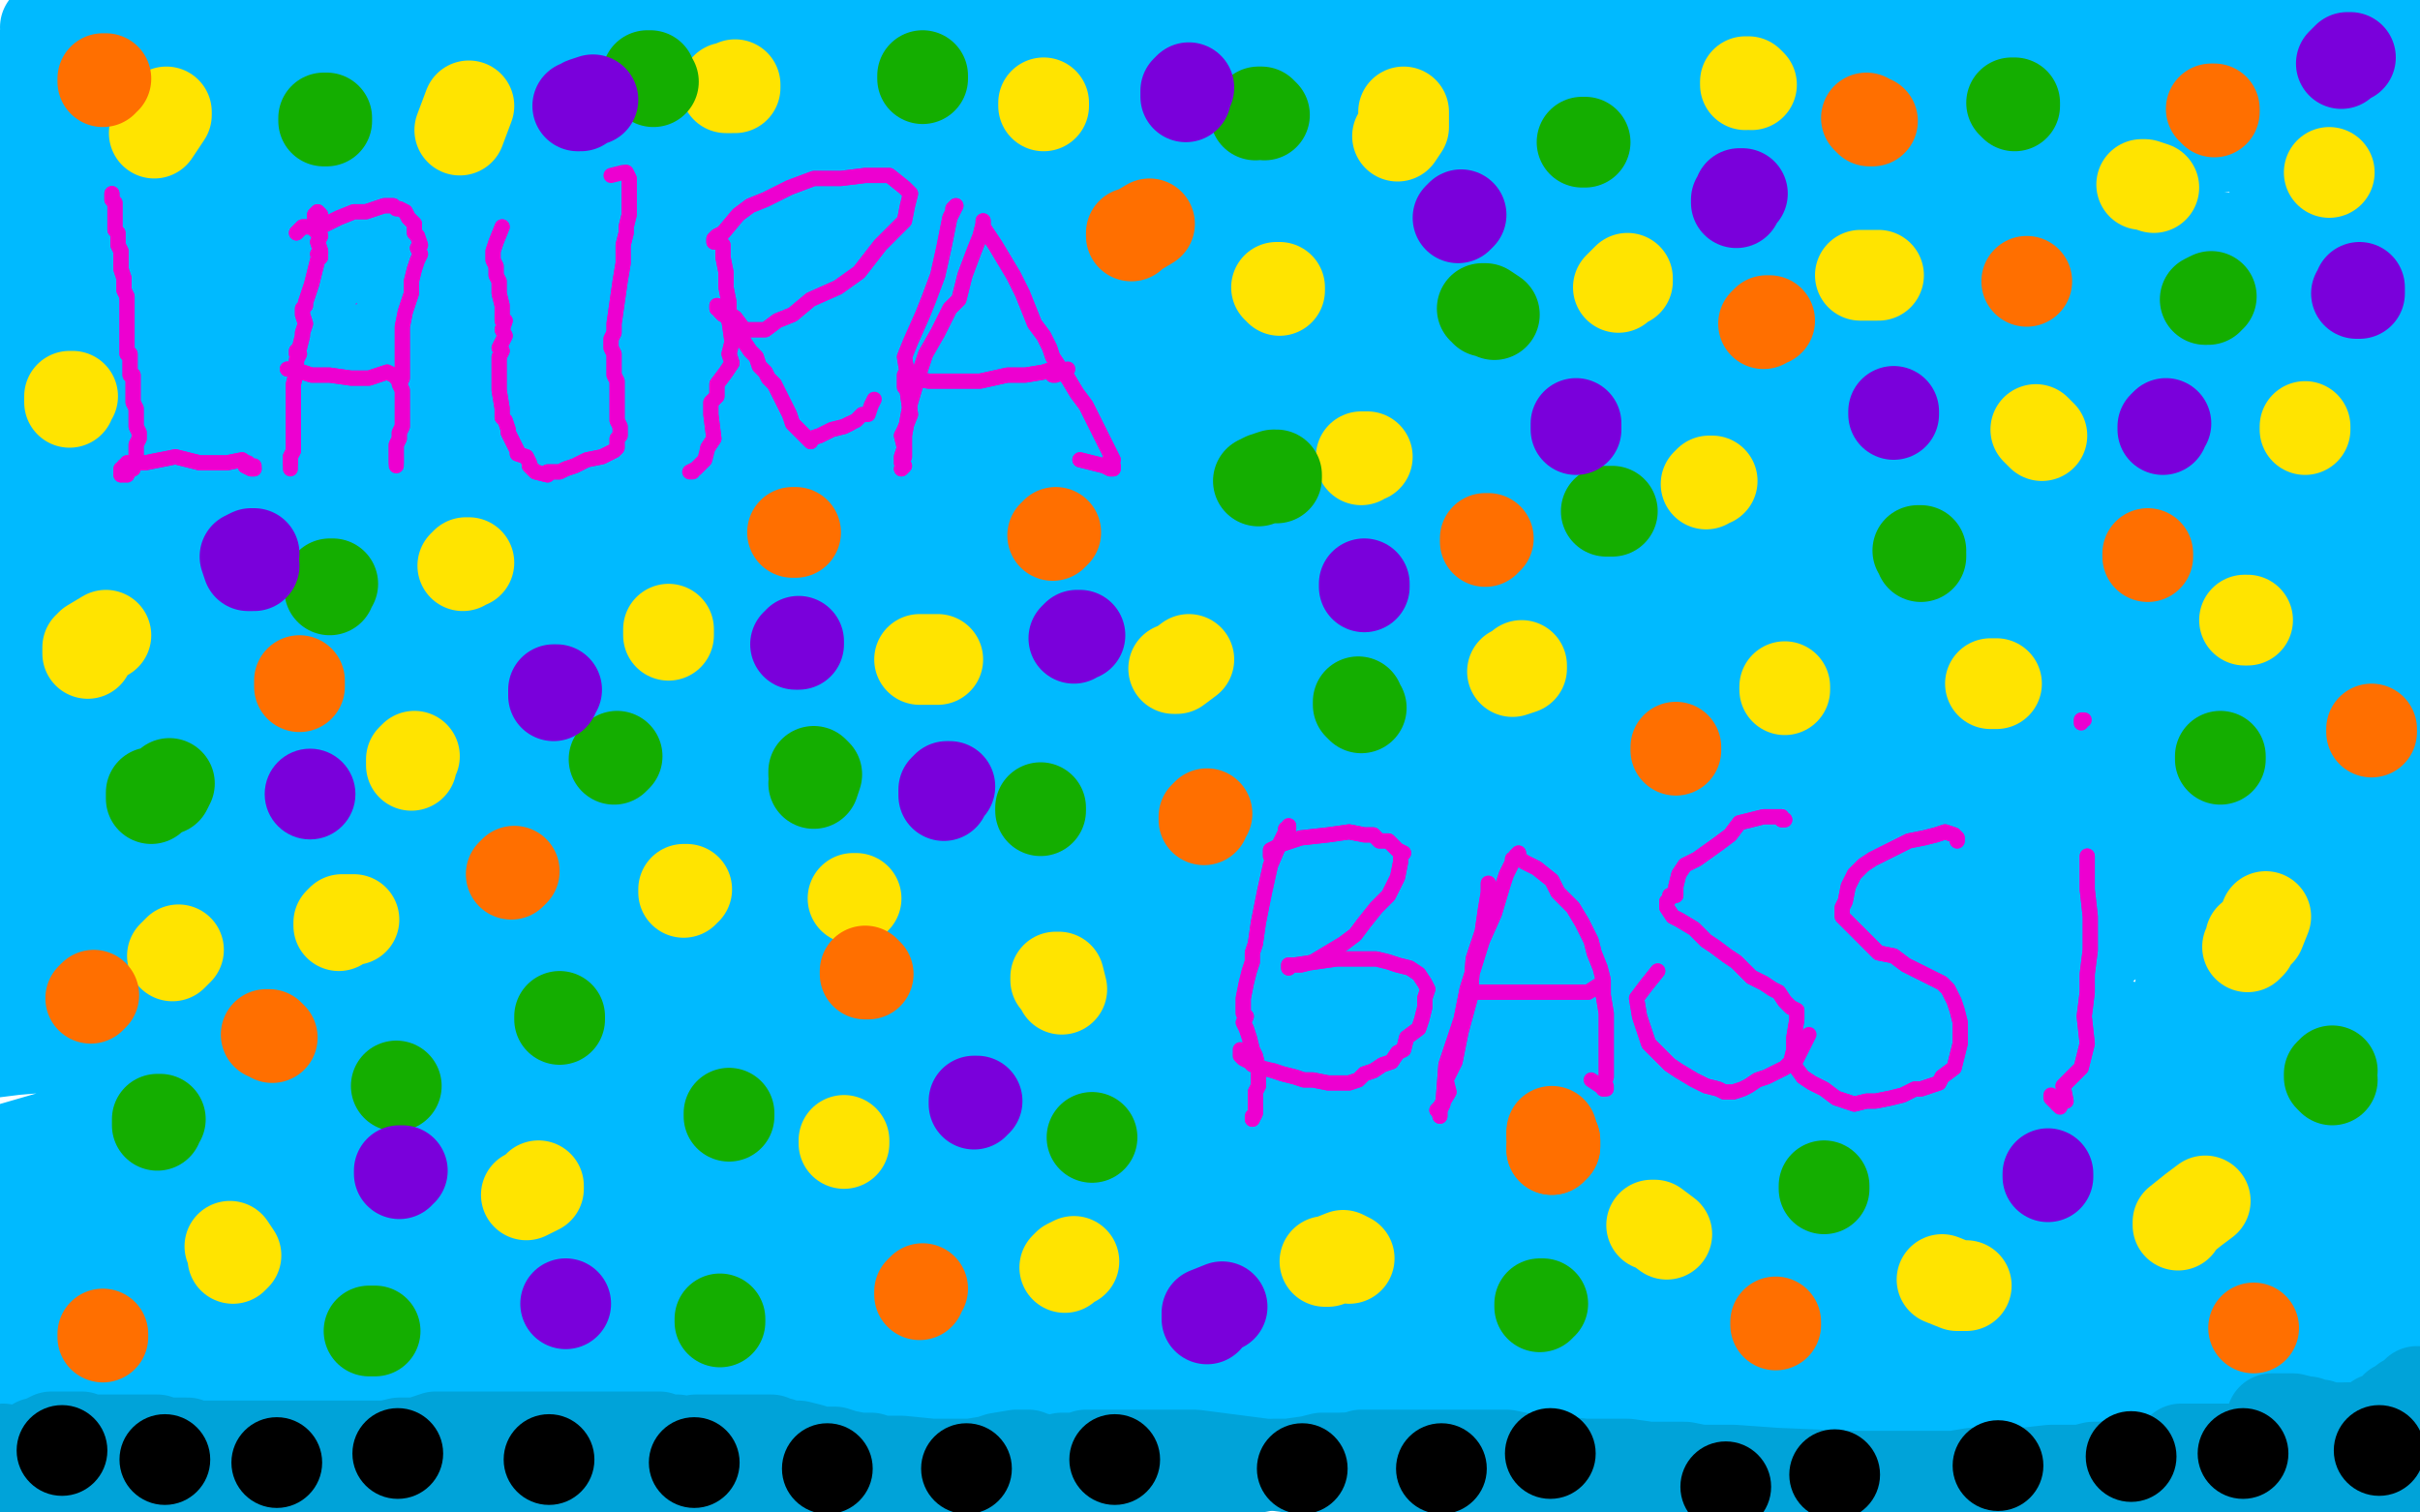 <?xml version="1.0" standalone="no"?>
<!DOCTYPE svg PUBLIC "-//W3C//DTD SVG 1.1//EN"
"http://www.w3.org/Graphics/SVG/1.1/DTD/svg11.dtd">

<svg width="800" height="500" version="1.1" xmlns="http://www.w3.org/2000/svg" xmlns:xlink="http://www.w3.org/1999/xlink" style="stroke-antialiasing: false"><desc>This SVG has been created on https://colorillo.com/</desc><rect x='0' y='0' width='800' height='500' style='fill: rgb(255,255,255); stroke-width:0' /><polyline points="567,163 568,162 568,162 570,161 570,161 570,161 570,161 571,162 571,162 571,162 571,162 567,163 567,163 564,164 559,163 551,165 550,165 549,165 548,165 548,165 546,165 543,165 537,165 527,166 514,165 494,165 471,165 447,165 421,165 390,165 353,168 316,170 287,175 267,177 253,180 241,183 233,185 230,186 230,186 234,187 246,187 268,187 297,187 333,186 373,184 416,183 460,181 502,181 541,181 573,181 595,182 604,182 606,183 593,182 566,182 528,177 480,175 426,175 370,178 310,183 254,189 210,194 188,197 175,198 170,198 172,196 194,193 227,190 275,184 335,178 398,174 456,171 506,168 548,165 576,164 588,163 593,161 585,162 554,158 504,156 439,155 364,157 289,161 223,167 175,174 153,177 144,178 143,177 159,175 199,170 261,163 338,155 420,147 496,142 562,139 613,139 645,139 660,140 661,139 630,137 574,135 501,133 419,134 337,137 264,140 201,145 155,150 137,151 130,152 135,151 164,147 215,139 280,130 350,122 420,116 486,112 588,110 616,109 627,109 625,109 588,107 524,106 444,106 356,108 270,114 198,119 146,124 121,126 115,125 118,124 145,120 196,114 263,106 336,98 408,92 471,88 522,87 560,86 583,86 593,86 593,86 571,84 515,81 442,79 359,79 278,82 215,85 173,88 159,89 154,89 157,88 179,86 222,82 281,79 345,77 412,76 479,76 540,76 587,76 617,76 632,76 635,75 616,73 574,68 515,64 444,61 361,60 271,62 192,68 142,72 126,74 122,74 129,72 162,70 226,66 281,63 344,60 408,59 470,59 526,60 569,62 594,63 604,63 594,62 551,59 488,56 414,54 341,54 276,56 221,59 186,62 169,64 162,65 169,62 204,58 247,54 304,51 368,50 431,50 489,51 537,52 574,52 598,52 609,52 611,51 593,51 555,48 503,44 439,40 368,38 297,40 236,42 190,45 170,45 163,46 168,43 201,38 246,33 305,30 370,28 430,26 483,26 528,26 560,25 579,25 586,25 584,25 564,24 518,21 458,17 389,14 320,13 257,13 208,14 181,15 173,15 174,14 196,10 240,7 299,5 366,4 436,6 503,8 562,12 606,15 634,17 648,18 651,19 641,17 612,16 567,13 514,9 454,6 392,3 329,3 268,5 214,7 181,11 166,12 160,13 159,13 170,10 202,10 246,8 286,8 326,9 359,9 381,10 391,10 393,10 377,10 340,9 288,10 231,11 180,15 147,18 130,20 120,20 116,20 115,20 122,20 148,18 188,16 244,14 287,12 310,11 317,11 317,11 303,12 266,12 214,13 157,17 104,23 69,23 53,27 51,27 52,27 68,26 108,23 160,19 206,17 241,14 260,12 265,11 260,11 235,13 192,14 144,17 102,21 74,24 64,24 62,24 64,23 77,22 110,19 148,13 189,14 212,10 223,10 225,10 224,11 195,11 158,13 125,15 104,17 82,18 69,19 65,18 64,17 64,15 70,15 94,12 126,9 149,6 170,4 181,3 185,4 182,6 165,7 132,9 84,13 51,17 29,19 15,20 10,21 12,21 19,20 36,15 55,10 81,6 110,2 133,-2 145,-3 151,-4 153,-4 150,-3 137,0 116,2 93,6 74,9 59,11 54,11 52,12 52,12 53,12 54,12 56,12 62,11 74,9 86,7 92,6 91,6 87,7 80,8 69,6 57,6 41,7 24,10 18,10 16,9 15,9 16,8 18,8 24,7 40,7 65,6 98,4 136,2 168,1 185,1 188,2 181,7 159,12 113,20 66,29 33,37 20,40 16,42 19,43 36,43 65,43 101,43 138,42 169,43 190,42 198,44 198,45 181,49 140,56 93,64 53,73 37,77 30,79 29,80 36,80 62,79 103,76 151,73 195,71 226,70 243,71 249,71 240,74 205,80 153,88 95,98 44,108 23,114 14,116 14,117 29,118 61,118 108,116 159,115 207,116 241,117 261,120 269,122 263,126 227,135 175,145 128,156 99,165 86,169 81,172 81,174 93,177 124,180 168,181 214,183 253,183 280,184 294,184 298,185 289,187 249,192 189,200 133,209 87,219 64,223 51,228 47,229 55,230 86,229 138,226 200,220 262,215 317,212 362,210 391,211 402,213 402,213 369,215 308,219 231,224 151,233 85,241 49,247 39,248 39,247 64,242 117,234 191,222 279,211 370,202 477,194 547,189 575,187 580,188 572,190 527,190 458,194 374,199 279,207 182,221 103,235 66,243 57,246 70,245 117,243 191,237 286,231 386,227 481,226 562,228 623,230 660,232 675,234 666,239 611,241 528,241 424,243 307,248 197,258 114,269 77,274 69,275 79,274 124,272 199,269 297,269 400,272 495,279 570,288 622,297 646,302 651,307 619,307 553,301 467,293 368,288 275,287 199,290 149,292 132,294 127,294 140,293 187,294 262,294 349,297 437,301 517,306 584,310 633,314 658,317 663,320 633,322 566,321 472,322 365,324 262,329 178,335 122,339 104,340 102,340 130,339 196,337 289,335 391,335 488,337 571,343 632,348 665,354 674,358 645,362 579,363 494,364 396,365 291,368 202,374 143,378 125,379 121,379 144,375 202,370 283,365 377,363 471,364 554,368 620,373 661,378 679,381 678,383 640,383 572,380 490,378 400,377 317,379 246,381 191,385 159,388 149,389 153,390 184,391 240,392 315,393 400,394 487,397 568,401 634,405 680,409 705,411 714,413 701,413 648,413 577,411 497,412 411,412 326,414 244,417 173,421 129,422 117,423 115,423 130,423 165,423 217,424 284,424 361,425 440,426 516,428 582,431 632,433 667,435 683,436 687,437 679,437 641,437 563,437 435,437 351,437 274,438 209,440 158,444 135,446 123,447 122,448 127,448 140,448 160,448 194,446 244,444 309,442 389,440 455,440 532,441 606,444 620,448 624,450 623,450 614,450 586,449 519,449 404,450 325,452 253,456 200,460 178,461 169,462 169,461 175,461 190,461 217,460 257,459 309,459 366,458 424,458 483,457 540,457 581,458 611,459 629,459 636,459 617,459 552,458 429,455 348,453 280,449 227,446 205,442 196,438 217,433 268,419 344,401 434,382 525,367 607,357 670,351 706,346 720,344 713,341 659,332 577,323 473,315 362,312 259,312 188,312 160,311 155,308 170,302 227,293 317,282 422,274 524,270 611,270 673,271 706,272 719,273 706,274 645,271 559,268 461,266 366,267 297,270 265,271 258,271 265,270 307,269 376,268 458,270 542,274 616,277 673,282 706,285 720,287 714,290 668,289 599,285 518,282 437,279 372,277 340,274 331,272 339,270 375,263 441,255 527,247 618,241 697,235 753,232 781,231 790,230 775,229 718,225 639,221 543,218 451,218 381,217 341,217 328,216 325,215 344,212 397,205 474,199 558,193 635,190 696,189 736,190 756,190 760,191 742,191 684,188 608,186 523,185 447,187 405,187 392,187 390,186 406,183 452,179 522,177 600,176 670,177 726,180 764,182 771,183 769,186 747,186 687,186 617,186 543,186 482,186 448,183 439,182 439,183 458,177 499,171 562,165 631,160 691,157 735,157 759,157 768,157 764,158 729,157 668,156 599,153 537,151 500,150 488,150 484,149 491,145 527,139 587,129 656,120 719,113 766,107 792,104 801,103 797,104 761,107 702,111 633,115 563,119 505,123 475,125 467,125 466,124 476,121 511,115 566,108 629,104 682,102 717,101 734,101 740,101 738,102 721,102 669,102 604,103 546,105 512,105 499,105 494,104 498,101 521,96 567,91 622,87 673,85 715,82 742,80 754,78 757,78 749,79 709,78 648,77 585,79 532,81 502,83 491,83 488,83 492,80 517,76 560,70 612,62 660,57 698,52 722,50 735,48 740,47 742,47 740,48 723,50 680,53 629,57 575,59 531,61 509,60 498,60 494,59 500,56 524,52 565,48 615,45 669,46 720,46 747,45 757,45 758,44 754,44 741,44 708,43 658,42 600,40 549,41 520,41 508,40 504,39 505,38 520,34 556,31 600,28 643,26 681,26 711,26 732,26 745,27 749,27 749,27 741,28 717,29 671,28 619,27 571,27 542,26 532,26 528,25 531,23 547,20 578,17 617,14 654,10 682,7 703,5 717,4 725,3 728,2 728,3 723,4 708,7 669,10 625,13 595,14 578,15 564,17 560,17 562,17 578,15 612,12 654,9 688,7 716,9 736,8 749,8 753,11 753,11 751,12 747,12 735,11 709,12 684,11 670,11 666,10 666,10 668,9 674,8 689,6 705,5 720,4 730,4 739,6 749,7 756,10 762,13 768,17 772,21 775,28 778,39 781,52 782,67 782,85 782,106 781,126 780,145 780,159 780,169 779,175 779,179 777,181 776,181 774,170 775,150 779,124 783,98 787,76 788,61 790,52 790,46 790,44 790,42 790,40 791,40 790,46 787,58 784,73 779,91 774,111 768,130 763,146 759,156 757,161 757,162 755,161 753,152 751,131 751,107 752,83 752,62 751,48 750,41 750,37 751,33 752,31 755,28 757,28 761,34 765,47 767,65 768,82 767,97 766,105 766,109 766,109 762,101 759,84 759,63 761,45 761,33 761,26 760,23 761,21 762,20 765,17 766,14 765,14 764,21 765,33 765,47 765,64 763,81 761,98 760,104 760,105 759,104 760,101 761,91 763,69 769,51 772,39 774,31 774,25 774,22 776,19 777,16 779,14 780,12 779,15 779,27 776,39 773,52 769,65 768,71 767,72 767,72 767,70 768,62 773,44 778,27 786,13 791,4 796,-5 799,-11 801,-14 803,-16 803,-12 802,-2 798,16 790,40 777,68 763,100 751,124 744,135 741,147 738,155 736,158 734,159 735,157 738,145 748,122 759,92 766,67 770,48 771,36 772,30 773,28 773,29 772,37 769,54 767,77 765,103 762,133 761,164 760,193 759,216 757,230 756,238 753,241 739,237 701,223 653,210 611,199 588,193 572,188 565,183 569,173 596,158 647,138 707,122 756,112 784,107 795,106 794,109 782,117 747,136 701,158 659,182 635,200 618,217 608,231 605,237 604,240 610,237 631,223 656,199 678,174 692,157 699,149 701,148 700,154 697,167 689,185 678,208 663,234 646,261 632,282 622,297 619,303 618,305 622,302 634,289 656,269 685,247 713,231 732,221 741,217 744,216 742,218 738,221 724,229 694,243 646,265 611,283 593,296 581,305 577,308 576,308 580,304 597,291 632,271 686,244 739,222 759,215 768,214 769,218 762,231 748,253 727,279 703,306 676,331 652,352 637,365 630,371 628,373 629,372 638,361 655,340 674,309 692,278 706,249 714,227 718,213 718,205 717,204 713,208 704,220 690,238 671,259 648,281 629,297 619,305 615,308 615,308 622,300 643,279 677,249 716,218 745,197 760,185 765,179 766,180 766,185 764,198 762,218 755,248 745,286 736,313 730,338 726,353 725,359 724,363 723,362 722,361 721,350 720,333 723,307 728,277 734,246 738,220 743,201 747,188 749,181 751,178 752,176 753,178 754,186 757,202 760,224 762,250 763,279 762,304 762,322 762,334 761,342 760,346 759,348 758,347 757,337 756,315 758,286 761,255 764,225 766,202 766,185 766,174 767,168 767,166 767,164 767,163 767,165 769,178" style="fill: none; stroke: #00baff; stroke-width: 30; stroke-linejoin: round; stroke-linecap: round; stroke-antialiasing: false; stroke-antialias: 0; opacity: 1.0"/>
<polyline points="772,193 776,212 780,237 783,264 785,289 787,310 787,330 788,346 788,358 787,364 788,367 788,366 784,352 781,333 779,304 778,245 777,227 774,201 772,184 771,173 771,165 772,161 773,158 774,157 776,156 778,158 781,165 784,181 787,203 790,231 791,260 790,287 788,309 786,324 784,333 783,338 782,340 780,338 778,325 776,302 774,270 773,235 772,204 772,182 769,167 768,159 768,155 768,153 769,152 770,153 772,154 775,160 777,177 779,204 779,245 777,286 776,308 777,323 777,332 777,336 776,335 770,320 764,293 758,257 755,220 753,191 753,172 753,161 754,155 755,152 757,150 759,150 761,153 763,163 766,182 768,206 768,233 769,268 773,295 775,319 775,334 774,340 773,342 773,341 772,334 773,315 776,288 779,256 783,223 787,195 790,175 792,164 793,158 794,155 795,153 797,154 796,155 794,161 797,170 799,180 802,193 804,211 804,226 803,238 802,246 800,252 799,255 798,255 797,251 795,239 794,220 795,193 796,164 794,147 792,137 790,132 790,129 790,127 792,127 793,130 796,136 799,147 802,166 804,188 806,211 806,230 805,245 805,255 804,260 803,261 802,258 798,245 792,225 786,202 782,181 777,167 774,159 773,156 774,155 777,161 780,175 784,198 789,227 795,271 800,305 803,328 807,349 810,366 813,376 814,384 814,388 815,392 806,398 796,405 781,412 758,420 731,426 702,431 676,433 655,433 642,431 636,430 635,428 645,421 669,409 700,397 728,388 751,383 766,380 772,380 772,381 767,382 749,385 705,388 653,391 606,393 589,395 566,397 561,397 562,396 573,392 603,386 645,379 688,372 720,369 739,368 748,368 749,368 742,369 718,369 665,370 607,372 560,375 531,375 521,375 517,374 519,371 536,371 572,372 620,375 672,375 718,377 754,379 776,381 786,383 785,386 767,391 721,398 663,402 604,405 558,405 527,404 509,403 500,403 500,403 520,403 562,405 616,407 675,411 731,415 780,419 814,423 832,425 837,426 825,428 784,428 730,427 672,426 620,427 579,428 558,430 545,430 541,431 547,432 562,434 581,435 612,437 649,439 689,441 732,443 771,445 800,446 820,447 829,448 822,448 780,448 703,446 619,445 560,445 510,447 488,448 481,449 482,449 489,449 506,448 534,447 578,447 638,447 710,447 777,449 815,452 838,454 849,455 852,456 839,457 790,459 702,459 606,461 545,462 516,462 501,463 496,463 497,463 506,463 525,463 556,463 597,463 643,462 690,462 730,462 759,461 781,461 788,461 763,461 683,461 547,461 485,461 464,461 460,460 464,460 477,458 505,454 586,443 681,432 752,423 796,417 815,414 822,411 814,408 773,402 714,394 648,389 579,387 523,387 492,387 483,386 482,383 495,379 535,373 597,365 669,357 732,352 777,349 798,349 806,349 803,350 779,350 720,351 648,352 572,358 507,366 470,371 459,373 458,373 477,374 525,374 592,376 663,380 725,385 771,390 796,394 803,396 786,399 721,400 633,400 536,400 442,399 317,402 283,404 227,409 197,411 187,412 184,413 188,413 207,414 242,414 287,411 330,409 362,407 376,410 374,412 352,414 295,419 228,423 160,427 100,432 53,436 34,438 35,437 35,438 40,438 58,438 85,438 121,438 167,437 213,437 252,437 282,437 296,437 297,437 273,440 214,445 119,452 69,455 48,456 38,456 38,456 42,455 52,454 71,453 100,452 138,450 176,447 207,445 227,443 243,442 232,438 179,435 134,435 79,437 25,440 7,442 2,443 3,443 12,443 31,443 58,443 94,442 140,440 183,438 216,436 237,435 241,435 204,439 143,445 77,450 31,453 8,453 -2,453 -3,452 1,451 11,451 30,450 58,449 89,449 117,448 138,447 152,446 155,447 141,449 93,454 37,457 9,458 -4,458 -8,457 -5,457 14,456 58,454 116,445 173,434 207,427 223,424 226,422 212,420 169,418 113,419 54,422 7,425 -12,426 -18,426 -18,426 1,422 41,414 97,402 157,390 211,381 249,373 267,370 272,369 259,370 207,373 143,378 78,386 25,393 -2,399 -8,399 -7,399 10,397 52,390 109,381 172,369 230,359 273,352 295,349 302,349 296,350 254,352 189,358 117,366 53,375 11,382 -1,383 -4,383 2,380 33,371 90,359 156,346 218,335 262,328 285,324 293,324 287,325 248,326 182,329 106,336 41,344 5,347 -3,348 -5,347 3,343 35,335 85,325 140,314 188,305 222,301 237,298 240,299 232,301 187,304 122,309 58,316 12,322 -4,324 -8,324 -6,321 11,315 50,306 103,293 160,281 207,272 235,267 246,266 246,267 231,269 177,274 109,281 46,289 10,293 0,294 -3,293 2,290 29,283 77,272 133,261 184,251 221,245 240,241 245,240 239,241 201,244 138,249 72,257 16,266 -12,270 -19,270 -19,267 -12,262 17,253 64,239 124,222 180,207 220,197 240,191 246,189 243,190 222,191 170,195 113,201 66,206 38,210 27,211 23,211 24,210 32,205 61,196 105,184 155,172 196,163 222,157 232,155 233,155 223,157 183,163 128,170 69,179 31,184 14,186 7,187 7,186 14,181 39,173 81,162 129,151 171,142 197,137 209,135 210,136 201,138 166,142 116,149 65,157 31,163 18,164 14,164 15,163 23,160 49,154 91,144 136,134 173,127 185,124 202,120 200,121 190,124 153,130 104,138 61,145 44,149 37,149 35,149 38,147 47,140 67,129 89,114 107,100 117,91 121,88 122,87 119,88 112,95 101,109 89,132 75,164 59,210 49,241 43,261 40,275 39,282 38,285 37,284 34,274 31,251 34,215 40,180 44,153 44,136 45,126 45,122 45,122 43,131 40,150 34,181 28,218 24,243 22,261 21,269 20,271 19,269 16,260 11,239 11,208 14,171 18,135 21,104 22,81 24,63 26,48 26,41 27,39 27,40 26,50 25,75 23,120 23,164 22,197 19,229 19,248 19,258 19,262 19,261 18,258 14,245 8,217 4,180 3,139 4,100 8,67 12,43 15,25 16,16 15,13 15,13 14,19 13,32 12,58 10,99 9,139 9,167 11,194 13,218 15,238 18,255 19,267 21,272 21,275 19,274 18,261 15,231 11,199 8,166 5,133 3,108 1,91 -2,80 -3,77 -2,75 -2,75 -1,82 1,96 3,121 4,151 7,182 6,208 7,228 7,253 7,277 8,297 9,311 12,318 19,319 38,310 81,289 148,257 235,222 329,194 421,175 507,165 579,162 628,161 651,161 655,162 633,158 565,148 477,139 371,131 263,126 170,123 104,123 76,120 68,118 70,112 94,101 141,89 197,80 255,73 301,68 325,65 332,66 317,65 268,64 207,64 148,65 97,66 75,67 69,66 69,65 74,62 94,58 125,54 159,50 180,48 188,48 183,52 159,60 114,70 74,78 51,82 38,86 32,87 32,87 35,85 52,85 84,87 136,91 210,97 304,104 408,114 511,129 603,147 674,164 717,181 733,195 723,210 668,223 577,228 456,233 317,244 179,261 66,280 -1,292 -20,297 -23,298 -4,297 51,295 136,293 240,294 349,299 453,306 541,315 612,327 661,336 685,343 693,348 682,353 629,357 553,362 460,366 363,372 279,380 221,387 201,391 194,392 195,391 224,391 284,392 365,393 456,398 552,405 647,415 731,423 807,432 824,434 837,435 831,436 783,432 711,426 627,421 540,417 457,415 383,414 322,415 284,416 266,417 259,417 259,416 278,417 324,417 389,417 483,419 557,417 610,418 656,418 685,419 695,419 695,420 674,418 623,412 547,407 454,403 360,403 282,405 225,406 198,406 192,405 192,404 211,402 258,399 327,395 409,391 492,389 565,389 621,390 652,390 663,391 661,392 624,387 558,380 471,375 376,372 286,373 216,374 176,375 162,376 158,376 164,375 199,376 267,375 358,375 455,374 544,375 614,378 660,380 681,382 685,383 665,382 595,375 508,370 410,367 317,368 243,369 196,371 183,371 180,370 189,367 231,363 280,358" style="fill: none; stroke: #00baff; stroke-width: 30; stroke-linejoin: round; stroke-linecap: round; stroke-antialiasing: false; stroke-antialias: 0; opacity: 1.0"/>
<polyline points="63,61 63,61 63,61 63,60 63,60 63,60 63,60 63,60 63,60 63,59 63,59 62,60 59,67 59,74 58,78 58,82 58,85 59,89 58,93 58,98 57,101 56,105 56,109 55,115 54,121 53,125 52,129 52,133 51,136 51,140 51,144 51,146 50,148 50,151 50,153 50,157 50,158 50,158 50,159 50,159 50,158 50,158 52,158 54,157 58,156 62,157 66,157 70,157 75,156 81,157 87,158 92,158 97,159 101,158 103,158 104,158 104,158 104,158" style="fill: none; stroke: #ed00d0; stroke-width: 5; stroke-linejoin: round; stroke-linecap: round; stroke-antialiasing: false; stroke-antialias: 0; opacity: 1.0"/>
<polyline points="63,61 63,61 63,61 63,60 63,60 63,60 63,60 63,60 63,60 63,59 62,60 59,67 59,74 58,78 58,82 58,85 59,89 58,93 58,98 57,101 56,105 56,109 55,115 54,121 53,125 52,129 52,133 51,136 51,140 51,144 51,146 50,148 50,151 50,153 50,157 50,158 50,158 50,159 50,159 50,158 50,158 52,158 54,157 58,156 62,157 66,157 70,157 75,156 81,157 87,158 92,158 97,159 101,158 103,158 104,158 104,158 104,158 104,158 104,159 104,158 103,158 104,161" style="fill: none; stroke: #ed00d0; stroke-width: 5; stroke-linejoin: round; stroke-linecap: round; stroke-antialiasing: false; stroke-antialias: 0; opacity: 1.0"/>
<polyline points="162,99 162,98 162,98 162,97 162,97 161,96 161,96 156,94 156,94 153,92 153,92 150,92 150,92 148,92 148,92 145,93 140,96 136,97 133,100 129,103 127,106 124,109 122,113 122,116 121,119 119,123 117,127 115,132 114,136 114,140 114,144 113,147 113,150 113,153 112,154 112,154 112,154 112,154 111,152 110,148 109,142 109,135 109,128 111,120 113,112 117,104 122,97 126,91 129,87 131,85 133,83 135,81 139,79 142,78 145,78 149,80 154,83 160,87 165,92 170,96 173,99 175,102 176,105 176,111 176,118 175,124 175,130 173,135 172,140 170,145 167,149 163,157 163,159 161,164 160,166 159,167 159,167 159,168" style="fill: none; stroke: #ed00d0; stroke-width: 5; stroke-linejoin: round; stroke-linecap: round; stroke-antialiasing: false; stroke-antialias: 0; opacity: 1.0"/>
<polyline points="162,99 162,98 162,98 162,97 162,97 161,96 161,96 156,94 156,94 153,92 153,92 150,92 150,92 148,92 145,93 140,96 136,97 133,100 129,103 127,106 124,109 122,113 122,116 121,119 119,123 117,127 115,132 114,136 114,140 114,144 113,147 113,150 113,153 112,154 112,154 112,154 112,154 111,152 110,148 109,142 109,135 109,128 111,120 113,112 117,104 122,97 126,91 129,87 131,85 133,83 135,81 139,79 142,78 145,78 149,80 154,83 160,87 165,92 170,96 173,99 175,102 176,105 176,111 176,118 175,124 175,130 173,135 172,140 170,145 167,149 163,157 163,159 161,164 160,166 159,167 159,167 159,168 159,168 159,168 158,168 156,167" style="fill: none; stroke: #ed00d0; stroke-width: 5; stroke-linejoin: round; stroke-linecap: round; stroke-antialiasing: false; stroke-antialias: 0; opacity: 1.0"/>
<polyline points="113,124 113,123 113,123 113,122 113,122 113,122 113,122 115,122 115,122 120,123 120,123 130,124 130,124 144,127 144,127 157,129 162,130 164,130 164,130 164,130" style="fill: none; stroke: #ed00d0; stroke-width: 5; stroke-linejoin: round; stroke-linecap: round; stroke-antialiasing: false; stroke-antialias: 0; opacity: 1.0"/>
<polyline points="113,124 113,123 113,123 113,122 113,122 113,122 113,122 115,122 115,122 120,123 120,123 130,124 130,124 144,127 157,129 162,130 164,130 164,130 164,130 165,130" style="fill: none; stroke: #ed00d0; stroke-width: 5; stroke-linejoin: round; stroke-linecap: round; stroke-antialiasing: false; stroke-antialias: 0; opacity: 1.0"/>
<polyline points="208,100 208,100 208,100 208,100 208,100 207,100 207,100 206,104 206,104 204,112 204,112 201,125 201,125 199,143 199,143 200,151 206,168 210,173 213,175 214,177 215,177 217,176 221,171 225,162 227,152 229,144 231,136 234,127 237,117 240,106 242,96 243,87 244,82 244,78 244,76 244,75" style="fill: none; stroke: #ed00d0; stroke-width: 5; stroke-linejoin: round; stroke-linecap: round; stroke-antialiasing: false; stroke-antialias: 0; opacity: 1.0"/>
<polyline points="208,100 208,100 208,100 208,100 208,100 207,100 207,100 206,104 206,104 204,112 204,112 201,125 201,125 199,143 200,151 206,168 210,173 213,175 214,177 215,177 217,176 221,171 225,162 227,152 229,144 231,136 234,127 237,117 240,106 242,96 243,87 244,82 244,78 244,76 244,75 244,74 246,75" style="fill: none; stroke: #ed00d0; stroke-width: 5; stroke-linejoin: round; stroke-linecap: round; stroke-antialiasing: false; stroke-antialias: 0; opacity: 1.0"/>
<polyline points="288,83 288,84 288,84 287,84 287,84 286,85 286,85 282,94 282,94 279,101 279,101 277,111 277,111 276,121 276,121 274,131 272,140 270,147 269,152 268,155 267,159 266,162 266,164 266,165 266,165 266,165 266,161 266,153 267,142 268,130 269,115 273,102 279,91 286,82 297,73 306,67 315,65 323,68 328,75 329,83 328,94 325,107 320,119 312,128 301,136 290,142 284,144 281,145 280,146 279,146 280,147 283,150 289,155 298,160 308,166 320,172 330,177" style="fill: none; stroke: #ed00d0; stroke-width: 5; stroke-linejoin: round; stroke-linecap: round; stroke-antialiasing: false; stroke-antialias: 0; opacity: 1.0"/>
<polyline points="288,83 288,84 288,84 287,84 287,84 286,85 286,85 282,94 282,94 279,101 279,101 277,111 277,111 276,121 274,131 272,140 270,147 269,152 268,155 267,159 266,162 266,164 266,165 266,165 266,165 266,161 266,153 267,142 268,130 269,115 273,102 279,91 286,82 297,73 306,67 315,65 323,68 328,75 329,83 328,94 325,107 320,119 312,128 301,136 290,142 284,144 281,145 280,146 279,146 280,147 283,150 289,155 298,160 308,166 320,172 330,177 337,180 341,181 343,181 345,178 346,174 347,170" style="fill: none; stroke: #ed00d0; stroke-width: 5; stroke-linejoin: round; stroke-linecap: round; stroke-antialiasing: false; stroke-antialias: 0; opacity: 1.0"/>
<polyline points="397,82 396,81 396,81 396,82 396,82 394,84 394,84 389,90 389,90 380,102 380,102 369,117 369,117 356,137 356,137 344,156 335,170 331,176 330,177 330,177 330,176 337,165 349,143 362,121 372,104 377,95 381,88 383,85 385,84 385,83 385,85 388,90 390,96 394,108 400,120 407,131 413,143 418,156 422,166 425,172 426,176 427,178 427,178" style="fill: none; stroke: #ed00d0; stroke-width: 5; stroke-linejoin: round; stroke-linecap: round; stroke-antialiasing: false; stroke-antialias: 0; opacity: 1.0"/>
<polyline points="397,82 396,81 396,81 396,82 396,82 394,84 394,84 389,90 389,90 380,102 380,102 369,117 369,117 356,137 344,156 335,170 331,176 330,177 330,177 330,176 337,165 349,143 362,121 372,104 377,95 381,88 383,85 385,84 385,83 385,85 388,90 390,96 394,108 400,120 407,131 413,143 418,156 422,166 425,172 426,176 427,178 427,178 427,176 424,173" style="fill: none; stroke: #ed00d0; stroke-width: 5; stroke-linejoin: round; stroke-linecap: round; stroke-antialiasing: false; stroke-antialias: 0; opacity: 1.0"/>
<polyline points="358,145 359,144 359,144 360,144 360,144 363,144 363,144 374,144 374,144 389,146 389,146 408,147 408,147 424,149 424,149" style="fill: none; stroke: #ed00d0; stroke-width: 5; stroke-linejoin: round; stroke-linecap: round; stroke-antialiasing: false; stroke-antialias: 0; opacity: 1.0"/>
<polyline points="358,145 359,144 359,144 360,144 360,144 363,144 363,144 374,144 374,144 389,146 389,146 408,147 408,147 424,149 432,151 437,156 439,157" style="fill: none; stroke: #ed00d0; stroke-width: 5; stroke-linejoin: round; stroke-linecap: round; stroke-antialiasing: false; stroke-antialias: 0; opacity: 1.0"/>
<polyline points="482,179 481,178 481,178 479,178 479,178 474,176 474,176 434,173 434,173 391,171 391,171 340,171 340,171 286,172 286,172 236,175 144,181 136,181 132,181 136,180 153,177 187,174 231,168 281,164 330,161 375,160 417,159 454,159 479,160 491,161 493,160 488,160 464,158 416,154 351,153 285,156 240,158 216,159 206,160 205,159 210,159 232,158" style="fill: none; stroke: #00a3d9; stroke-width: 5; stroke-linejoin: round; stroke-linecap: round; stroke-antialiasing: false; stroke-antialias: 0; opacity: 1.0"/>
<polyline points="482,179 481,178 481,178 479,178 479,178 474,176 474,176 434,173 434,173 391,171 391,171 340,171 340,171 286,172 236,175 144,181 136,181 132,181 136,180 153,177 187,174 231,168 281,164 330,161 375,160 417,159 454,159 479,160 491,161 493,160 488,160 464,158 416,154 351,153 285,156 240,158 216,159 206,160 205,159 210,159 232,158 264,157 296,155 328,155 357,153 377,153 385,153 385,153" style="fill: none; stroke: #00a3d9; stroke-width: 5; stroke-linejoin: round; stroke-linecap: round; stroke-antialiasing: false; stroke-antialias: 0; opacity: 1.0"/>
<polyline points="517,171 515,169 515,169 481,164 481,164 436,161 436,161 378,159 378,159 310,163 310,163 236,169 236,169 169,177 169,177 119,184 91,187 96,187 124,181 170,173 232,165 300,159 365,156 418,155 454,155 474,154 480,154 472,155 459,154 387,154 352,156 278,162 211,167 170,172 155,173 153,173 165,171 208,167 279,162 360,159 439,161 502,166 542,170 557,173 557,175 538,178 492,177 418,178 325,183 238,190 177,196 150,199 146,200 161,199 214,197 292,193 382,189 465,189 527,191 563,194 575,196 572,198 550,199 500,198 424,196 330,197 242,200 179,204 156,206 151,205 167,201 223,194 305,185 390,177 464,172 517,170 543,168 548,169 538,170 502,165 440,163 362,162 278,165 208,171 169,174 160,175 161,173 186,168 248,161 326,154 406,151 470,151 515,152 534,152 538,152 532,153 499,150 437,147 354,145 269,146 209,146 183,146 178,143 184,139" style="fill: none; stroke: #00baff; stroke-width: 5; stroke-linejoin: round; stroke-linecap: round; stroke-antialiasing: false; stroke-antialias: 0; opacity: 1.0"/>
<polyline points="517,171 515,169 515,169 481,164 481,164 436,161 436,161 378,159 378,159 310,163 310,163 236,169 236,169 169,177 119,184 91,187 96,187 124,181 170,173 232,165 300,159 365,156 418,155 454,155 474,154 480,154 472,155 459,154 387,154 352,156 278,162 211,167 170,172 155,173 153,173 165,171 208,167 279,162 360,159 439,161 502,166 542,170 557,173 557,175 538,178 492,177 418,178 325,183 238,190 177,196 150,199 146,200 161,199 214,197 292,193 382,189 465,189 527,191 563,194 575,196 572,198 550,199 500,198 424,196 330,197 242,200 179,204 156,206 151,205 167,201 223,194 305,185 390,177 464,172 517,170 543,168 548,169 538,170 502,165 440,163 362,162 278,165 208,171 169,174 160,175 161,173 186,168 248,161 326,154 406,151 470,151 515,152 534,152 538,152 532,153 499,150 437,147 354,145 269,146 209,146 183,146 178,143 184,139 209,133 251,128 297,127" style="fill: none; stroke: #00baff; stroke-width: 5; stroke-linejoin: round; stroke-linecap: round; stroke-antialiasing: false; stroke-antialias: 0; opacity: 1.0"/>
<polyline points="491,157 488,156 488,156 440,150 440,150 379,148 379,148 304,149 304,149 232,153 232,153 174,157 174,157 134,160 134,160 117,161 115,161 133,155 185,149 256,141 328,135 393,131 439,129 461,128 464,128 455,130 417,130 353,131 274,133 198,139 148,144 133,144 133,143 153,138 209,129 289,121 374,116 446,114 493,113 509,113 509,115 491,116 439,115 364,115 277,118 199,122 153,124 139,126 137,123 147,119 186,113 250,106 321,102 383,101 426,101 442,101 444,102 437,104 410,104 359,101 292,99 222,100 171,101 143,103 134,102 133,101 139,96 162,89 221,83 296,79 368,76 422,75 453,74 460,75 458,76 443,77 403,76 341,76 268,77 199,80 153,84 129,85 123,86 126,84 139,80 177,75 237,72 307,72 368,73 408,75 422,75 421,77 409,79 369,78 303,77 225,79 158,82 121,84 110,84 109,84 109,83 110,82 110,82 110,82 108,86 100,102 91,124 86,142 86,154 87,161 87,165 87,167 87,167 87,166 86,164 84,154 82,137 79,122 75,113 71,105 71,103 71,101 71,101 71,102 70,111 67,139 66,171 65,197 65,211 65,215 65,215 60,204 53,177 47,149 45,123 45,98 45,78 46,67 46,63 47,62 46,66 46,73 45,85 43,103 40,127 39,156 41,183 45,199 47,205 48,208 49,207 48,198 50,171 55,137 62,111 67,96 70,89 72,85 75,84 78,92 80,110 80,141 81,175 83,205 87,222 93,229 99,230 113,223 141,199 178,166 214,137 236,119 246,110 245,107 236,107 208,111 162,120 108,135 60,148 39,154 36,155 46,152 84,144 147,132 221,120 282,110 316,105 324,103 323,104 301,106 249,109 187,113 134,117 101,120 93,120 96,119 116,116 165,110 230,103 297,95 349,90 371,88 373,91 359,95 315,99 249,104 180,111 126,117 106,119 103,119 113,119 156,120 229,121 315,123 397,128 460,134 497,140 508,144 502,150 473,159 407,171 318,184 221,197 142,207 110,213 100,214 108,209 155,202 234,193 330,184 425,178 501,179 549,182 564,185 562,188 542,191 488,194 408,198 312,205 218,214 155,219 131,220 130,218 151,210 214,198 302,185 392,174 464,169 504,166 515,166 508,168 480,170 415,171 332,174 244,180 171,185 135,187 128,187 138,182 182,175 256,166 337,159 407,155 453,154 469,154 469,156 457,159 418,163 348,169 267,178 190,185 143,190 131,190 129,190 156,182 215,171 293,159 370,152 434,148 475,148 490,148 489,150 474,151 429,150 358,150 272,151 184,153 124,154 97,152 93,149 97,142 113,128 146,109 185,88 208,72 211,66 203,67 188,66 170,66 150,66 132,69 108,80 100,86 87,100 78,111 74,116 73,117 72,117 71,114 69,106 65,90 58,76 54,63 52,52 52,46 52,46 52,47 53,57 54,74 57,100 63,123 69,142 73,152 74,156 73,156 69,150 62,136 55,122 49,109 44,98 44,93 43,90 44,87 45,85 46,89 46,104 45,128 45,156 46,178 49,191 52,194 58,192 76,185 113,177 166,169 231,164 309,159 398,158 487,160 566,166 629,175 668,184 680,191 671,198 632,207 564,215 469,223 362,232 260,243 179,253 134,260 124,261 133,258 190,249 284,239 395,232 508,229 608,231 684,235 723,241 733,243 724,249 683,252 611,255 517,259 407,266 300,276 220,285 176,291 167,291 173,287 216,279 299,265 408,251 520,241 617,236 687,236 722,237 729,237 725,240 705,244 626,248 591,250 517,253 443,259 382,263 347,266 337,266" style="fill: none; stroke: #00baff; stroke-width: 30; stroke-linejoin: round; stroke-linecap: round; stroke-antialiasing: false; stroke-antialias: 0; opacity: 1.0"/>
<polyline points="491,157 488,156 488,156 440,150 440,150 379,148 379,148 304,149 304,149 232,153 232,153 174,157 174,157 134,160 117,161 115,161 133,155 185,149 256,141 328,135 393,131 439,129 461,128 464,128 455,130 417,130 353,131 274,133 198,139 148,144 133,144 133,143 153,138 209,129 289,121 374,116 446,114 493,113 509,113 509,115 491,116 439,115 364,115 277,118 199,122 153,124 139,126 137,123 147,119 186,113 250,106 321,102 383,101 426,101 442,101 444,102 437,104 410,104 359,101 292,99 222,100 171,101 143,103 134,102 133,101 139,96 162,89 221,83 296,79 368,76 422,75 453,74 460,75 458,76 443,77 403,76 341,76 268,77 199,80 153,84 129,85 123,86 126,84 139,80 177,75 237,72 307,72 368,73 408,75 422,75 421,77 409,79 369,78 303,77 225,79 158,82 121,84 110,84 109,84 109,83 110,82 110,82 110,82 108,86 100,102 91,124 86,142 86,154 87,161 87,165 87,167 87,167 87,166 86,164 84,154 82,137 79,122 75,113 71,105 71,103 71,101 71,101 71,102 70,111 67,139 66,171 65,197 65,211 65,215 65,215 60,204 53,177 47,149 45,123 45,98 45,78 46,67 46,63 47,62 46,66 46,73 45,85 43,103 40,127 39,156 41,183 45,199 47,205 48,208 49,207 48,198 50,171 55,137 62,111 67,96 70,89 72,85 75,84 78,92 80,110 80,141 81,175 83,205 87,222 93,229 99,230 113,223 141,199 178,166 214,137 236,119 246,110 245,107 236,107 208,111 162,120 108,135 60,148 39,154 36,155 46,152 84,144 147,132 221,120 282,110 316,105 324,103 323,104 301,106 249,109 187,113 134,117 101,120 93,120 96,119 116,116 165,110 230,103 297,95 349,90 371,88 373,91 359,95 315,99 249,104 180,111 126,117 106,119 103,119 113,119 156,120 229,121 315,123 397,128 460,134 497,140 508,144 502,150 473,159 407,171 318,184 221,197 142,207 110,213 100,214 108,209 155,202 234,193 330,184 425,178 501,179 549,182 564,185 562,188 542,191 488,194 408,198 312,205 218,214 155,219 131,220 130,218 151,210 214,198 302,185 392,174 464,169 504,166 515,166 508,168 480,170 415,171 332,174 244,180 171,185 135,187 128,187 138,182 182,175 256,166 337,159 407,155 453,154 469,154 469,156 457,159 418,163 348,169 267,178 190,185 143,190 131,190 129,190 156,182 215,171 293,159 370,152 434,148 475,148 490,148 489,150 474,151 429,150 358,150 272,151 184,153 124,154 97,152 93,149 97,142 113,128 146,109 185,88 208,72 211,66 203,67 188,66 170,66 150,66 132,69 108,80 100,86 87,100 78,111 74,116 73,117 72,117 71,114 69,106 65,90 58,76 54,63 52,52 52,46 52,46 52,47 53,57 54,74 57,100 63,123 69,142 73,152 74,156 73,156 69,150 62,136 55,122 49,109 44,98 44,93 43,90 44,87 45,85 46,89 46,104 45,128 45,156 46,178 49,191 52,194 58,192 76,185 113,177 166,169 231,164 309,159 398,158 487,160 566,166 629,175 668,184 680,191 671,198 632,207 564,215 469,223 362,232 260,243 179,253 134,260 124,261 133,258 190,249 284,239 395,232 508,229 608,231 684,235 723,241 733,243 724,249 683,252 611,255 517,259 407,266 300,276 220,285 176,291 167,291 173,287 216,279 299,265 408,251 520,241 617,236 687,236 722,237 729,237 725,240 705,244 626,248 591,250 517,253 443,259 382,263 347,266 337,266 337,260 345,255 367,254 383,251" style="fill: none; stroke: #00baff; stroke-width: 30; stroke-linejoin: round; stroke-linecap: round; stroke-antialiasing: false; stroke-antialias: 0; opacity: 1.0"/>
<polyline points="37,64 37,64 37,64 37,64 37,64 37,64 37,64 37,64 37,64 37,64 37,64 37,65 37,65 37,65 37,66 37,66 37,66 38,67 38,69 38,70 38,71 38,72 38,74 38,75 38,76 39,77 39,79 39,80 39,81 40,83 40,84 40,84 40,87 40,89 41,92 41,95 41,96 42,98 42,100 42,102 42,104 42,107 42,111 42,113 42,115 42,115 42,117 43,117 43,118 43,120 43,121 43,123 43,124 43,124 44,124 44,126 44,126 44,127 44,129 44,131 44,133 45,135 45,136 45,140 45,140 45,139 45,141 46,143 46,143 46,145 45,147 45,150 45,152 44,155 42,156 42,156 42,157 42,156 42,157 42,156 41,157 41,154 40,156 40,157 40,156 40,156 40,156 40,156 40,155 41,155 41,154 41,154 41,154 42,154 42,154 42,153 43,153 43,153 44,153 45,153 48,153 53,152 58,151 62,152 66,153 67,153 68,153 68,153 69,153 71,153 75,153 80,152 83,154 81,153 81,154 81,154 83,155 83,155 84,155" style="fill: none; stroke: #ed00d0; stroke-width: 5; stroke-linejoin: round; stroke-linecap: round; stroke-antialiasing: false; stroke-antialias: 0; opacity: 1.0"/>
<polyline points="37,64 37,64 37,64 37,64 37,64 37,64 37,64 37,64 37,64 37,64 37,64 37,65 37,65 37,66 37,66 37,66 38,67 38,69 38,70 38,71 38,72 38,74 38,75 38,76 39,77 39,79 39,80 39,81 40,83 40,84 40,84 40,87 40,89 41,92 41,95 41,96 42,98 42,100 42,102 42,104 42,107 42,111 42,113 42,115 42,115 42,117 43,117 43,118 43,120 43,121 43,123 43,124 43,124 44,124 44,126 44,126 44,127 44,129 44,131 44,133 45,135 45,136 45,140 45,140 45,139 45,141 46,143 46,143 46,145 45,147 45,150 45,152 44,155 42,156 42,156 42,157 42,156 42,157 42,156 41,157 41,154 40,156 40,157 40,156 40,156 40,156 40,156 40,155 41,155 41,154 41,154 41,154 42,154 42,154 42,153 43,153 43,153 44,153 45,153 48,153 53,152 58,151 62,152 66,153 67,153 68,153 68,153 69,153 71,153 75,153 80,152 83,154 81,153 81,154 81,154 83,155 83,155 84,155 84,154 83,154 82,154 82,153" style="fill: none; stroke: #ed00d0; stroke-width: 5; stroke-linejoin: round; stroke-linecap: round; stroke-antialiasing: false; stroke-antialias: 0; opacity: 1.0"/>
<polyline points="104,72 104,71 104,71 105,70 105,70 105,70 105,70 106,71 106,71 106,72 104,76 106,78 105,80 106,83 106,84 105,84 106,85 105,86 104,90 103,94 102,97 101,100 101,101 100,102 100,104 101,107 100,110 100,111 99,115 98,116 98,117 99,117 98,119 98,121 98,122 98,123 97,127 97,129 97,130 97,132 97,137 97,141 97,144 97,145 97,148 97,149 96,151 96,152 96,153 96,152 96,153" style="fill: none; stroke: #ed00d0; stroke-width: 5; stroke-linejoin: round; stroke-linecap: round; stroke-antialiasing: false; stroke-antialias: 0; opacity: 1.0"/>
<polyline points="104,72 104,71 104,71 105,70 105,70 105,70 105,70 106,71 106,72 104,76 106,78 105,80 106,83 106,84 105,84 106,85 105,86 104,90 103,94 102,97 101,100 101,101 100,102 100,104 101,107 100,110 100,111 99,115 98,116 98,117 99,117 98,119 98,121 98,122 98,123 97,127 97,129 97,130 97,132 97,137 97,141 97,144 97,145 97,148 97,149 96,151 96,152 96,153 96,152 96,153 96,154 96,155 96,155" style="fill: none; stroke: #ed00d0; stroke-width: 5; stroke-linejoin: round; stroke-linecap: round; stroke-antialiasing: false; stroke-antialias: 0; opacity: 1.0"/>
<polyline points="98,77 99,76 99,76 99,76 99,76 100,75 100,75 106,75 106,75 108,74 108,74 112,72 112,72 117,70 117,70 121,70 124,69 127,68 130,68 131,69 132,69 134,70 135,72 137,74 137,77 138,78 139,81 138,82 139,84 138,86 137,89 136,93 136,97 135,100 134,103 133,108 133,110 133,113 133,115 133,117 133,118 133,121 133,122 133,123 133,125 132,127 132,127 133,129 133,132 133,134 133,137 133,138 133,140 133,141 133,141 132,143 132,145 131,147 131,149 131,149 131,151 131,152 131,152 131,153" style="fill: none; stroke: #ed00d0; stroke-width: 5; stroke-linejoin: round; stroke-linecap: round; stroke-antialiasing: false; stroke-antialias: 0; opacity: 1.0"/>
<polyline points="98,77 99,76 99,76 99,76 99,76 100,75 100,75 106,75 106,75 108,74 108,74 112,72 112,72 117,70 121,70 124,69 127,68 130,68 131,69 132,69 134,70 135,72 137,74 137,77 138,78 139,81 138,82 139,84 138,86 137,89 136,93 136,97 135,100 134,103 133,108 133,110 133,113 133,115 133,117 133,118 133,121 133,122 133,123 133,125 132,127 132,127 133,129 133,132 133,134 133,137 133,138 133,140 133,141 133,141 132,143 132,145 131,147 131,149 131,149 131,151 131,152 131,152 131,153 131,154 131,154 131,154 131,154 131,154 131,153 131,153" style="fill: none; stroke: #ed00d0; stroke-width: 5; stroke-linejoin: round; stroke-linecap: round; stroke-antialiasing: false; stroke-antialias: 0; opacity: 1.0"/>
<polyline points="95,122 96,122 96,122 96,122 96,122 97,123 97,123 97,123 97,123 100,123 100,123 103,124 103,124 109,124 109,124 116,125 122,125 125,124 128,123 130,124 130,124 131,124" style="fill: none; stroke: #ed00d0; stroke-width: 5; stroke-linejoin: round; stroke-linecap: round; stroke-antialiasing: false; stroke-antialias: 0; opacity: 1.0"/>
<polyline points="95,122 96,122 96,122 96,122 96,122 97,123 97,123 97,123 97,123 100,123 100,123 103,124 103,124 109,124 116,125 122,125 125,124 128,123 130,124 130,124 131,124 131,125 131,125 132,125" style="fill: none; stroke: #ed00d0; stroke-width: 5; stroke-linejoin: round; stroke-linecap: round; stroke-antialiasing: false; stroke-antialias: 0; opacity: 1.0"/>
<polyline points="166,75 166,75 166,75 166,75 166,75 166,75 166,75 164,80 164,80 163,83 163,83 163,85 163,85 163,86 164,88 164,91 165,93 165,97 166,101 166,105 166,106 167,106 166,109 167,111 165,115 166,116 165,118 165,120 165,121 165,122 165,123 165,125 165,125 165,127 165,129 166,135 166,136 166,138 167,139 168,142 168,143 169,145 170,147 171,149 171,150 174,151 175,153 175,154 177,156 177,156 181,157 181,156 182,156 185,156 187,155 190,154 194,152 199,151 203,149 204,148 204,145 205,144 205,141 204,139 204,134 204,131 204,128 204,126 203,124 203,122 203,121 203,119 203,117 202,115 202,112 203,110 203,107 204,100 205,93 206,87 206,84 206,81 207,77 207,75 208,71 208,66 208,62 208,59 207,57 207,57" style="fill: none; stroke: #ed00d0; stroke-width: 5; stroke-linejoin: round; stroke-linecap: round; stroke-antialiasing: false; stroke-antialias: 0; opacity: 1.0"/>
<polyline points="166,75 166,75 166,75 166,75 166,75 166,75 166,75 164,80 164,80 163,83 163,83 163,85 163,86 164,88 164,91 165,93 165,97 166,101 166,105 166,106 167,106 166,109 167,111 165,115 166,116 165,118 165,120 165,121 165,122 165,123 165,125 165,125 165,127 165,129 166,135 166,136 166,138 167,139 168,142 168,143 169,145 170,147 171,149 171,150 174,151 175,153 175,154 177,156 177,156 181,157 181,156 182,156 185,156 187,155 190,154 194,152 199,151 203,149 204,148 204,145 205,144 205,141 204,139 204,134 204,131 204,128 204,126 203,124 203,122 203,121 203,119 203,117 202,115 202,112 203,110 203,107 204,100 205,93 206,87 206,84 206,81 207,77 207,75 208,71 208,66 208,62 208,59 207,57 207,57 206,57 202,58" style="fill: none; stroke: #ed00d0; stroke-width: 5; stroke-linejoin: round; stroke-linecap: round; stroke-antialiasing: false; stroke-antialias: 0; opacity: 1.0"/>
<polyline points="239,82 239,81 239,81 239,81 239,81 239,81 239,81 239,81 239,81 239,82 239,82 239,85 239,85 240,90 240,95 241,100 241,106 242,113 241,117 242,120 240,123 237,127 237,131 235,133 235,137 236,145 234,148" style="fill: none; stroke: #ed00d0; stroke-width: 5; stroke-linejoin: round; stroke-linecap: round; stroke-antialiasing: false; stroke-antialias: 0; opacity: 1.0"/>
<polyline points="239,82 239,81 239,81 239,81 239,81 239,81 239,81 239,81 239,81 239,82 239,82 239,85 240,90 240,95 241,100 241,106 242,113 241,117 242,120 240,123 237,127 237,131 235,133 235,137 236,145 234,148 233,152 230,155 230,155 228,156 229,156" style="fill: none; stroke: #ed00d0; stroke-width: 5; stroke-linejoin: round; stroke-linecap: round; stroke-antialiasing: false; stroke-antialias: 0; opacity: 1.0"/>
<polyline points="236,80 236,79 236,79 237,78 237,78 239,77 239,77 244,71 244,71 248,68 248,68 253,66 253,66 261,62 261,62 269,59 278,59 286,58 294,58 299,62 301,64 300,68 299,73 295,77 291,81 284,90 277,95 268,99 262,104 257,106 253,109 249,109 246,109 243,105 240,103 239,104 238,103 237,101 237,102 239,103 241,106 243,107 244,109 246,113 248,116 250,118 251,121 253,123 254,125 256,127 259,133 260,135 261,137 261,137 262,140 264,142 265,143 268,146 268,146 268,145 271,144 275,142 279,141 281,140" style="fill: none; stroke: #ed00d0; stroke-width: 5; stroke-linejoin: round; stroke-linecap: round; stroke-antialiasing: false; stroke-antialias: 0; opacity: 1.0"/>
<polyline points="236,80 236,79 236,79 237,78 237,78 239,77 239,77 244,71 244,71 248,68 248,68 253,66 253,66 261,62 269,59 278,59 286,58 294,58 299,62 301,64 300,68 299,73 295,77 291,81 284,90 277,95 268,99 262,104 257,106 253,109 249,109 246,109 243,105 240,103 239,104 238,103 237,101 237,102 239,103 241,106 243,107 244,109 246,113 248,116 250,118 251,121 253,123 254,125 256,127 259,133 260,135 261,137 261,137 262,140 264,142 265,143 268,146 268,146 268,145 271,144 275,142 279,141 281,140 283,139 285,137 287,137 288,134 289,132" style="fill: none; stroke: #ed00d0; stroke-width: 5; stroke-linejoin: round; stroke-linecap: round; stroke-antialiasing: false; stroke-antialias: 0; opacity: 1.0"/>
<polyline points="315,69 315,69 315,69 316,68 316,68 316,68 316,68 316,68 316,68 314,72 314,72 313,77 313,77 312,82 312,82 310,91 307,99 305,104 301,113 299,118 300,124 300,130 301,137 299,142 298,144 299,148 299,151 298,153 299,154 298,155 299,154 298,152 298,151 299,148 299,144 301,133 304,123 306,117 310,110 314,102 317,99 319,91 322,83 324,78 325,74 325,74 325,73 325,74 325,74 325,74 325,75 327,78 329,81 332,86 335,91 338,97 340,102 342,107 345,111 347,115 348,118 350,121 352,124 353,125 356,130 359,134 361,138 363,142 365,146 367,150 368,152 367,151 368,154 368,155 367,155 365,154 357,152" style="fill: none; stroke: #ed00d0; stroke-width: 5; stroke-linejoin: round; stroke-linecap: round; stroke-antialiasing: false; stroke-antialias: 0; opacity: 1.0"/>
<polyline points="315,69 315,69 315,69 316,68 316,68 316,68 316,68 316,68 316,68 314,72 314,72 313,77 313,77 312,82 310,91 307,99 305,104 301,113 299,118 300,124 300,130 301,137 299,142 298,144 299,148 299,151 298,153 299,154 298,155 299,154 298,152 298,151 299,148 299,144 301,133 304,123 306,117 310,110 314,102 317,99 319,91 322,83 324,78 325,74 325,74 325,73 325,74 325,74 325,74 325,75 327,78 329,81 332,86 335,91 338,97 340,102 342,107 345,111 347,115 348,118 350,121 352,124 353,125 356,130 359,134 361,138 363,142 365,146 367,150 368,152 367,151 368,154 368,155 367,155 365,154 357,152" style="fill: none; stroke: #ed00d0; stroke-width: 5; stroke-linejoin: round; stroke-linecap: round; stroke-antialiasing: false; stroke-antialias: 0; opacity: 1.0"/>
<polyline points="300,129 299,128 299,128 299,128 299,128 299,127 299,127 299,126 299,126 299,126 299,126 299,125 299,125 299,125 299,125 299,124 302,125 307,126 314,126 324,126 333,124 339,124 345,123 348,122 348,122 348,123 349,124 349,124 348,124" style="fill: none; stroke: #ed00d0; stroke-width: 5; stroke-linejoin: round; stroke-linecap: round; stroke-antialiasing: false; stroke-antialias: 0; opacity: 1.0"/>
<polyline points="300,129 299,128 299,128 299,128 299,128 299,127 299,127 299,126 299,126 299,126 299,126 299,125 299,125 299,125 299,124 302,125 307,126 314,126 324,126 333,124 339,124 345,123 348,122 348,122 348,123 349,124 349,124 348,124 348,123 353,122" style="fill: none; stroke: #ed00d0; stroke-width: 5; stroke-linejoin: round; stroke-linecap: round; stroke-antialiasing: false; stroke-antialias: 0; opacity: 1.0"/>
<polyline points="425,274 425,274 425,274 426,274 426,274 426,273 426,273 426,273 426,273 425,275 423,279 420,286 418,295 416,305 415,312 414,315 414,318 413,321 412,325 411,330 411,335 412,336 411,338 412,340 413,343 414,347 415,349 416,353 416,357 416,359 415,361 415,362 415,365 415,367 415,368 414,370 414,370" style="fill: none; stroke: #ed00d0; stroke-width: 5; stroke-linejoin: round; stroke-linecap: round; stroke-antialiasing: false; stroke-antialias: 0; opacity: 1.0"/>
<polyline points="425,274 425,274 425,274 426,274 426,274 426,273 426,273 426,273 425,275 423,279 420,286 418,295 416,305 415,312 414,315 414,318 413,321 412,325 411,330 411,335 412,336 411,338 412,340 413,343 414,347 415,349 416,353 416,357 416,359 415,361 415,362 415,365 415,367 415,368 414,370 414,370 414,369 414,370 414,369 414,370" style="fill: none; stroke: #ed00d0; stroke-width: 5; stroke-linejoin: round; stroke-linecap: round; stroke-antialiasing: false; stroke-antialias: 0; opacity: 1.0"/>
<polyline points="420,283 420,283 420,283 420,282 420,282 420,282 420,282 420,281 420,281 420,281 420,281 422,280 422,280 424,279 424,279 430,277 439,276 446,275 451,276 454,276 456,278 459,278 462,281 464,282 463,283 463,285 462,290 459,296 455,300 451,305 448,309 444,312 439,315 434,318 430,319 427,319 427,319 426,320 426,319 426,319 428,319 435,318 442,317 449,317 455,317 459,318 462,319 466,320 469,322 471,325 472,327 471,330 471,333 470,337 469,340 465,343 464,347 462,348 460,351 457,352 454,354 451,355 449,357 446,358 442,358 439,358 434,357 431,357 428,356 424,355 421,354" style="fill: none; stroke: #ed00d0; stroke-width: 5; stroke-linejoin: round; stroke-linecap: round; stroke-antialiasing: false; stroke-antialias: 0; opacity: 1.0"/>
<polyline points="420,283 420,283 420,283 420,282 420,282 420,282 420,282 420,281 420,281 420,281 420,281 422,280 422,280 424,279 430,277 439,276 446,275 451,276 454,276 456,278 459,278 462,281 464,282 463,283 463,285 462,290 459,296 455,300 451,305 448,309 444,312 439,315 434,318 430,319 427,319 427,319 426,320 426,319 426,319 428,319 435,318 442,317 449,317 455,317 459,318 462,319 466,320 469,322 471,325 472,327 471,330 471,333 470,337 469,340 465,343 464,347 462,348 460,351 457,352 454,354 451,355 449,357 446,358 442,358 439,358 434,357 431,357 428,356 424,355 421,354 417,353 414,352 413,351 411,350 410,349 410,347 410,347" style="fill: none; stroke: #ed00d0; stroke-width: 5; stroke-linejoin: round; stroke-linecap: round; stroke-antialiasing: false; stroke-antialias: 0; opacity: 1.0"/>
<polyline points="492,292 492,293 492,293 492,295 492,295 491,301 491,301 490,308 490,308 487,317 487,317 486,330 486,330 483,341 483,341 481,351 478,357 479,361 476,366 475,367 476,368 476,369 476,369 476,369 476,368 476,367 477,365 478,352 483,337 485,327 490,311 494,302 497,292 498,289 500,285 500,284 501,284 501,283 501,283 501,283 502,282 501,283 504,285 508,287 513,291 515,295 520,300 523,305 526,311 527,315 529,320 530,324 530,329 531,335 531,338 531,344 531,350 531,353 531,356 530,359 530,359 530,359 530,360" style="fill: none; stroke: #ed00d0; stroke-width: 5; stroke-linejoin: round; stroke-linecap: round; stroke-antialiasing: false; stroke-antialias: 0; opacity: 1.0"/>
<polyline points="492,292 492,293 492,293 492,295 492,295 491,301 491,301 490,308 490,308 487,317 487,317 486,330 486,330 483,341 481,351 478,357 479,361 476,366 475,367 476,368 476,369 476,369 476,369 476,368 476,367 477,365 478,352 483,337 485,327 490,311 494,302 497,292 498,289 500,285 500,284 501,284 501,283 501,283 501,283 502,282 501,283 504,285 508,287 513,291 515,295 520,300 523,305 526,311 527,315 529,320 530,324 530,329 531,335 531,338 531,344 531,350 531,353 531,356 530,359 530,359 530,359 530,360 531,360 531,359 529,359 526,357" style="fill: none; stroke: #ed00d0; stroke-width: 5; stroke-linejoin: round; stroke-linecap: round; stroke-antialiasing: false; stroke-antialias: 0; opacity: 1.0"/>
<polyline points="486,329 486,329 486,329 486,328 486,328 486,328 486,328 487,328 487,328 490,328 490,328 494,328 494,328 502,328 502,328 513,328 521,328 525,328 528,326 528,327 529,327 528,327" style="fill: none; stroke: #ed00d0; stroke-width: 5; stroke-linejoin: round; stroke-linecap: round; stroke-antialiasing: false; stroke-antialias: 0; opacity: 1.0"/>
<polyline points="486,329 486,329 486,329 486,328 486,328 486,328 486,328 487,328 487,328 490,328 490,328 494,328 494,328 502,328 513,328 521,328 525,328 528,326 528,327 529,327 528,327" style="fill: none; stroke: #ed00d0; stroke-width: 5; stroke-linejoin: round; stroke-linecap: round; stroke-antialiasing: false; stroke-antialias: 0; opacity: 1.0"/>
<polyline points="590,271 589,271 589,271 589,270 589,270 588,270 588,270 583,270 583,270 579,271 579,271 575,272 575,272 572,276 572,276 568,279 561,284 557,286 555,289 554,293 554,296 552,296 552,297 551,298 551,299 551,300 553,303 555,304 560,307 564,311 567,313 571,316 574,318 577,321 579,323 583,325 586,327 588,328 590,331 592,333 594,334 594,337 593,343 593,347 592,351 590,353 588,354 584,356 581,357 578,359 576,360 573,361 570,361 568,360 564,359 560,357 555,354 552,352 548,348 545,345 542,336 541,330 544,326 548,321" style="fill: none; stroke: #ed00d0; stroke-width: 5; stroke-linejoin: round; stroke-linecap: round; stroke-antialiasing: false; stroke-antialias: 0; opacity: 1.0"/>
<polyline points="590,271 589,271 589,271 589,270 589,270 588,270 588,270 583,270 583,270 579,271 579,271 575,272 575,272 572,276 568,279 561,284 557,286 555,289 554,293 554,296 552,296 552,297 551,298 551,299 551,300 553,303 555,304 560,307 564,311 567,313 571,316 574,318 577,321 579,323 583,325 586,327 588,328 590,331 592,333 594,334 594,337 593,343 593,347 592,351 590,353 588,354 584,356 581,357 578,359 576,360 573,361 570,361 568,360 564,359 560,357 555,354 552,352 548,348 545,345 542,336 541,330 544,326 548,321" style="fill: none; stroke: #ed00d0; stroke-width: 5; stroke-linejoin: round; stroke-linecap: round; stroke-antialiasing: false; stroke-antialias: 0; opacity: 1.0"/>
<polyline points="647,278 647,277 647,277 647,277 647,277 646,276 646,276 643,275 643,275 640,276 640,276 636,277 636,277 631,278 631,278 625,281 619,284 616,286 613,289 611,293 610,298 609,300 609,302 609,303 611,305 613,307 615,309 617,311 621,315 626,316 630,319 634,321 638,323 642,325 644,327 646,331 647,334 648,338 648,341 648,345 647,349 646,353 642,356 641,358 638,359 635,360 633,360 629,362 625,363 620,364 617,364 613,365 610,364 607,363 603,360 599,358 596,356" style="fill: none; stroke: #ed00d0; stroke-width: 5; stroke-linejoin: round; stroke-linecap: round; stroke-antialiasing: false; stroke-antialias: 0; opacity: 1.0"/>
<polyline points="647,278 647,277 647,277 647,277 647,277 646,276 646,276 643,275 643,275 640,276 640,276 636,277 636,277 631,278 625,281 619,284 616,286 613,289 611,293 610,298 609,300 609,302 609,303 611,305 613,307 615,309 617,311 621,315 626,316 630,319 634,321 638,323 642,325 644,327 646,331 647,334 648,338 648,341 648,345 647,349 646,353 642,356 641,358 638,359 635,360 633,360 629,362 625,363 620,364 617,364 613,365 610,364 607,363 603,360 599,358 596,356 593,352 595,348 598,342" style="fill: none; stroke: #ed00d0; stroke-width: 5; stroke-linejoin: round; stroke-linecap: round; stroke-antialiasing: false; stroke-antialias: 0; opacity: 1.0"/>
<polyline points="690,284 690,284 690,284 690,283 690,283 690,284 690,284 690,287 690,294 691,303 691,314 690,322 690,328 689,336 690,345 688,353 684,357 682,359 683,364 680,365 679,363" style="fill: none; stroke: #ed00d0; stroke-width: 5; stroke-linejoin: round; stroke-linecap: round; stroke-antialiasing: false; stroke-antialias: 0; opacity: 1.0"/>
<polyline points="690,284 690,284 690,284 690,283 690,283 690,284 690,287 690,294 691,303 691,314 690,322 690,328 689,336 690,345 688,353 684,357 682,359 683,364 680,365 679,363 678,362 678,363 680,365 681,366" style="fill: none; stroke: #ed00d0; stroke-width: 5; stroke-linejoin: round; stroke-linecap: round; stroke-antialiasing: false; stroke-antialias: 0; opacity: 1.0"/>
<polyline points="688,239 688,239 688,239 688,238 688,238 688,238 688,238 689,238 689,238" style="fill: none; stroke: #ed00d0; stroke-width: 5; stroke-linejoin: round; stroke-linecap: round; stroke-antialiasing: false; stroke-antialias: 0; opacity: 1.0"/>
<polyline points="112,306 112,306 112,306 112,305 112,305 112,305 112,305 113,304 113,304 117,304 117,304" style="fill: none; stroke: #ffe400; stroke-width: 30; stroke-linejoin: round; stroke-linecap: round; stroke-antialiasing: false; stroke-antialias: 0; opacity: 1.0"/>
<polyline points="136,253 136,252 136,252 136,252 136,252 136,251 136,251 136,251 136,251 137,250 137,250" style="fill: none; stroke: #ffe400; stroke-width: 30; stroke-linejoin: round; stroke-linecap: round; stroke-antialiasing: false; stroke-antialias: 0; opacity: 1.0"/>
<polyline points="221,210 221,209 221,209 221,209 221,209 221,208 221,208 221,208 221,208 221,208 221,208" style="fill: none; stroke: #ffe400; stroke-width: 30; stroke-linejoin: round; stroke-linecap: round; stroke-antialiasing: false; stroke-antialias: 0; opacity: 1.0"/>
<polyline points="226,295 226,294 226,294 226,294 226,294 227,294 227,294 227,294 227,294" style="fill: none; stroke: #ffe400; stroke-width: 30; stroke-linejoin: round; stroke-linecap: round; stroke-antialiasing: false; stroke-antialias: 0; opacity: 1.0"/>
<polyline points="282,297 282,297 282,297 283,297 283,297 283,297 283,297" style="fill: none; stroke: #ffe400; stroke-width: 30; stroke-linejoin: round; stroke-linecap: round; stroke-antialiasing: false; stroke-antialias: 0; opacity: 1.0"/>
<polyline points="304,218 304,218 304,218 304,218 304,218 305,218 305,218 306,218 306,218 310,218 310,218" style="fill: none; stroke: #ffe400; stroke-width: 30; stroke-linejoin: round; stroke-linecap: round; stroke-antialiasing: false; stroke-antialias: 0; opacity: 1.0"/>
<polyline points="279,378 279,378 279,378 279,377 279,377 279,377 279,377 279,378 279,378" style="fill: none; stroke: #ffe400; stroke-width: 30; stroke-linejoin: round; stroke-linecap: round; stroke-antialiasing: false; stroke-antialias: 0; opacity: 1.0"/>
<polyline points="178,393 178,392 178,392 178,393 178,393 174,395 174,395" style="fill: none; stroke: #ffe400; stroke-width: 30; stroke-linejoin: round; stroke-linecap: round; stroke-antialiasing: false; stroke-antialias: 0; opacity: 1.0"/>
<polyline points="77,416 77,416 77,416 78,415 78,415 78,415 78,415 76,412 76,412" style="fill: none; stroke: #ffe400; stroke-width: 30; stroke-linejoin: round; stroke-linecap: round; stroke-antialiasing: false; stroke-antialias: 0; opacity: 1.0"/>
<polyline points="57,316 57,316 57,316 58,315 58,315 58,315 58,315 59,314 59,314" style="fill: none; stroke: #ffe400; stroke-width: 30; stroke-linejoin: round; stroke-linecap: round; stroke-antialiasing: false; stroke-antialias: 0; opacity: 1.0"/>
<polyline points="29,216 29,215 29,215 29,214 29,214 30,214 30,214 30,213 30,213 35,210 35,210" style="fill: none; stroke: #ffe400; stroke-width: 30; stroke-linejoin: round; stroke-linecap: round; stroke-antialiasing: false; stroke-antialias: 0; opacity: 1.0"/>
<polyline points="153,187 154,186 154,186 154,186 154,186 155,186 155,186" style="fill: none; stroke: #ffe400; stroke-width: 30; stroke-linejoin: round; stroke-linecap: round; stroke-antialiasing: false; stroke-antialias: 0; opacity: 1.0"/>
<polyline points="349,324 349,324 349,324 349,323 349,323 349,323 349,323 350,323 350,323 351,327 351,327" style="fill: none; stroke: #ffe400; stroke-width: 30; stroke-linejoin: round; stroke-linecap: round; stroke-antialiasing: false; stroke-antialias: 0; opacity: 1.0"/>
<polyline points="352,419 352,419 352,419 353,418 353,418 355,417 355,417" style="fill: none; stroke: #ffe400; stroke-width: 30; stroke-linejoin: round; stroke-linecap: round; stroke-antialiasing: false; stroke-antialias: 0; opacity: 1.0"/>
<polyline points="438,417 438,417 438,417 439,417 439,417 444,415 444,415 446,416 446,416" style="fill: none; stroke: #ffe400; stroke-width: 30; stroke-linejoin: round; stroke-linecap: round; stroke-antialiasing: false; stroke-antialias: 0; opacity: 1.0"/>
<polyline points="546,405 546,405 546,405 547,405 547,405 547,405 547,405 551,408 551,408" style="fill: none; stroke: #ffe400; stroke-width: 30; stroke-linejoin: round; stroke-linecap: round; stroke-antialiasing: false; stroke-antialias: 0; opacity: 1.0"/>
<polyline points="642,423 642,423 642,423 642,423 642,423 642,423 642,423 647,425 647,425 650,425 650,425" style="fill: none; stroke: #ffe400; stroke-width: 30; stroke-linejoin: round; stroke-linecap: round; stroke-antialiasing: false; stroke-antialias: 0; opacity: 1.0"/>
<polyline points="720,405 720,405 720,405 720,404 720,404 720,404 720,404 725,400 725,400 729,397 729,397" style="fill: none; stroke: #ffe400; stroke-width: 30; stroke-linejoin: round; stroke-linecap: round; stroke-antialiasing: false; stroke-antialias: 0; opacity: 1.0"/>
<polyline points="743,313 743,313 743,313 744,312 744,312 744,311 744,311 744,310 744,310 747,308 747,308 749,303 749,303" style="fill: none; stroke: #ffe400; stroke-width: 30; stroke-linejoin: round; stroke-linecap: round; stroke-antialiasing: false; stroke-antialias: 0; opacity: 1.0"/>
<polyline points="742,205 743,205 743,205" style="fill: none; stroke: #ffe400; stroke-width: 30; stroke-linejoin: round; stroke-linecap: round; stroke-antialiasing: false; stroke-antialias: 0; opacity: 1.0"/>
<polyline points="762,142 762,142 762,142 762,141 762,141 762,141 762,141" style="fill: none; stroke: #ffe400; stroke-width: 30; stroke-linejoin: round; stroke-linecap: round; stroke-antialiasing: false; stroke-antialias: 0; opacity: 1.0"/>
<polyline points="770,57 770,57 770,57 770,57 770,57 770,57 770,57" style="fill: none; stroke: #ffe400; stroke-width: 30; stroke-linejoin: round; stroke-linecap: round; stroke-antialiasing: false; stroke-antialias: 0; opacity: 1.0"/>
<polyline points="708,61 709,61 709,61 709,61 709,61 712,62 712,62" style="fill: none; stroke: #ffe400; stroke-width: 30; stroke-linejoin: round; stroke-linecap: round; stroke-antialiasing: false; stroke-antialias: 0; opacity: 1.0"/>
<polyline points="673,142 674,143 674,143 675,144 675,144" style="fill: none; stroke: #ffe400; stroke-width: 30; stroke-linejoin: round; stroke-linecap: round; stroke-antialiasing: false; stroke-antialias: 0; opacity: 1.0"/>
<polyline points="658,226 658,226 658,226 659,226 659,226 660,226 660,226" style="fill: none; stroke: #ffe400; stroke-width: 30; stroke-linejoin: round; stroke-linecap: round; stroke-antialiasing: false; stroke-antialias: 0; opacity: 1.0"/>
<polyline points="590,228 590,227 590,227" style="fill: none; stroke: #ffe400; stroke-width: 30; stroke-linejoin: round; stroke-linecap: round; stroke-antialiasing: false; stroke-antialias: 0; opacity: 1.0"/>
<polyline points="503,221 503,220 503,220 503,221 503,221 500,222 500,222" style="fill: none; stroke: #ffe400; stroke-width: 30; stroke-linejoin: round; stroke-linecap: round; stroke-antialiasing: false; stroke-antialias: 0; opacity: 1.0"/>
<polyline points="388,221 388,221 388,221 388,221 388,221 389,221 389,221 393,218 393,218" style="fill: none; stroke: #ffe400; stroke-width: 30; stroke-linejoin: round; stroke-linecap: round; stroke-antialiasing: false; stroke-antialias: 0; opacity: 1.0"/>
<polyline points="450,152 450,151 450,151 452,151 452,151" style="fill: none; stroke: #ffe400; stroke-width: 30; stroke-linejoin: round; stroke-linecap: round; stroke-antialiasing: false; stroke-antialias: 0; opacity: 1.0"/>
<polyline points="564,160 564,160 564,160 565,159 565,159 566,159 566,159" style="fill: none; stroke: #ffe400; stroke-width: 30; stroke-linejoin: round; stroke-linecap: round; stroke-antialiasing: false; stroke-antialias: 0; opacity: 1.0"/>
<polyline points="615,91 615,91 615,91 617,91 617,91 621,91 621,91" style="fill: none; stroke: #ffe400; stroke-width: 30; stroke-linejoin: round; stroke-linecap: round; stroke-antialiasing: false; stroke-antialias: 0; opacity: 1.0"/>
<polyline points="579,28 578,27 578,27 578,27 578,27 577,27 577,27 577,28 577,28 577,27 577,27" style="fill: none; stroke: #ffe400; stroke-width: 30; stroke-linejoin: round; stroke-linecap: round; stroke-antialiasing: false; stroke-antialias: 0; opacity: 1.0"/>
<polyline points="538,93 538,92 538,92 535,95 535,95" style="fill: none; stroke: #ffe400; stroke-width: 30; stroke-linejoin: round; stroke-linecap: round; stroke-antialiasing: false; stroke-antialias: 0; opacity: 1.0"/>
<polyline points="464,37 464,38 464,38 464,38 464,38 464,42 464,42 462,45 462,45" style="fill: none; stroke: #ffe400; stroke-width: 30; stroke-linejoin: round; stroke-linecap: round; stroke-antialiasing: false; stroke-antialias: 0; opacity: 1.0"/>
<polyline points="422,95 422,95 422,95 423,95 423,95 423,96 423,96" style="fill: none; stroke: #ffe400; stroke-width: 30; stroke-linejoin: round; stroke-linecap: round; stroke-antialiasing: false; stroke-antialias: 0; opacity: 1.0"/>
<polyline points="345,34 345,34 345,34 345,35 345,35 345,35 345,35" style="fill: none; stroke: #ffe400; stroke-width: 30; stroke-linejoin: round; stroke-linecap: round; stroke-antialiasing: false; stroke-antialias: 0; opacity: 1.0"/>
<polyline points="243,29 243,28 243,28 243,28 243,28 242,29 242,29 240,29 240,29" style="fill: none; stroke: #ffe400; stroke-width: 30; stroke-linejoin: round; stroke-linecap: round; stroke-antialiasing: false; stroke-antialias: 0; opacity: 1.0"/>
<polyline points="155,35 155,35 155,35 155,35 155,35 152,43 152,43" style="fill: none; stroke: #ffe400; stroke-width: 30; stroke-linejoin: round; stroke-linecap: round; stroke-antialiasing: false; stroke-antialias: 0; opacity: 1.0"/>
<polyline points="55,37 55,37 55,37 55,38 55,38 51,44 51,44" style="fill: none; stroke: #ffe400; stroke-width: 30; stroke-linejoin: round; stroke-linecap: round; stroke-antialiasing: false; stroke-antialias: 0; opacity: 1.0"/>
<polyline points="23,133 23,132 23,132 23,131 23,131 24,131 24,131" style="fill: none; stroke: #ffe400; stroke-width: 30; stroke-linejoin: round; stroke-linecap: round; stroke-antialiasing: false; stroke-antialias: 0; opacity: 1.0"/>
<polyline points="185,337 185,336 185,336 185,336 185,336 185,336 185,336" style="fill: none; stroke: #14ae00; stroke-width: 30; stroke-linejoin: round; stroke-linecap: round; stroke-antialiasing: false; stroke-antialias: 0; opacity: 1.0"/>
<polyline points="241,369 241,368 241,368" style="fill: none; stroke: #14ae00; stroke-width: 30; stroke-linejoin: round; stroke-linecap: round; stroke-antialiasing: false; stroke-antialias: 0; opacity: 1.0"/>
<polyline points="361,376 361,376 361,376" style="fill: none; stroke: #14ae00; stroke-width: 30; stroke-linejoin: round; stroke-linecap: round; stroke-antialiasing: false; stroke-antialias: 0; opacity: 1.0"/>
<polyline points="509,432 509,432 509,432 509,431 509,431 510,431 510,431 510,431 510,431" style="fill: none; stroke: #14ae00; stroke-width: 30; stroke-linejoin: round; stroke-linecap: round; stroke-antialiasing: false; stroke-antialias: 0; opacity: 1.0"/>
<polyline points="603,393 603,393 603,393 603,392 603,392 603,392 603,392" style="fill: none; stroke: #14ae00; stroke-width: 30; stroke-linejoin: round; stroke-linecap: round; stroke-antialiasing: false; stroke-antialias: 0; opacity: 1.0"/>
<polyline points="771,357 771,357 771,357 770,356 770,356 770,355 770,355 771,354 771,354" style="fill: none; stroke: #14ae00; stroke-width: 30; stroke-linejoin: round; stroke-linecap: round; stroke-antialiasing: false; stroke-antialias: 0; opacity: 1.0"/>
<polyline points="734,251 734,251 734,251 734,250 734,250 734,250 734,250" style="fill: none; stroke: #14ae00; stroke-width: 30; stroke-linejoin: round; stroke-linecap: round; stroke-antialiasing: false; stroke-antialias: 0; opacity: 1.0"/>
<polyline points="635,184 635,183 635,183 635,183 635,183 634,182 634,182 635,182 635,182 635,182 635,182" style="fill: none; stroke: #14ae00; stroke-width: 30; stroke-linejoin: round; stroke-linecap: round; stroke-antialiasing: false; stroke-antialias: 0; opacity: 1.0"/>
<polyline points="730,99 729,99 729,99 731,98 731,98" style="fill: none; stroke: #14ae00; stroke-width: 30; stroke-linejoin: round; stroke-linecap: round; stroke-antialiasing: false; stroke-antialias: 0; opacity: 1.0"/>
<polyline points="665,34 665,34 665,34 666,35 666,35 666,34 666,34" style="fill: none; stroke: #14ae00; stroke-width: 30; stroke-linejoin: round; stroke-linecap: round; stroke-antialiasing: false; stroke-antialias: 0; opacity: 1.0"/>
<polyline points="523,47 523,47 523,47 523,47 523,47 524,47 524,47 524,47 524,47" style="fill: none; stroke: #14ae00; stroke-width: 30; stroke-linejoin: round; stroke-linecap: round; stroke-antialiasing: false; stroke-antialias: 0; opacity: 1.0"/>
<polyline points="491,103 491,102 491,102 490,102 490,102 491,102 491,102 491,102 491,102 494,104 494,104" style="fill: none; stroke: #14ae00; stroke-width: 30; stroke-linejoin: round; stroke-linecap: round; stroke-antialiasing: false; stroke-antialias: 0; opacity: 1.0"/>
<polyline points="533,169 532,169 532,169 532,169 532,169 532,169 532,169 531,169 531,169" style="fill: none; stroke: #14ae00; stroke-width: 30; stroke-linejoin: round; stroke-linecap: round; stroke-antialiasing: false; stroke-antialias: 0; opacity: 1.0"/>
<polyline points="450,234 449,233 449,233 449,232 449,232 449,232 449,232 449,232 449,232 449,232 449,232" style="fill: none; stroke: #14ae00; stroke-width: 30; stroke-linejoin: round; stroke-linecap: round; stroke-antialiasing: false; stroke-antialias: 0; opacity: 1.0"/>
<polyline points="344,267 344,268 344,268 344,268 344,268" style="fill: none; stroke: #14ae00; stroke-width: 30; stroke-linejoin: round; stroke-linecap: round; stroke-antialiasing: false; stroke-antialias: 0; opacity: 1.0"/>
<polyline points="269,256 269,256 269,256 269,255 269,255 270,256 270,256 269,259 269,259" style="fill: none; stroke: #14ae00; stroke-width: 30; stroke-linejoin: round; stroke-linecap: round; stroke-antialiasing: false; stroke-antialias: 0; opacity: 1.0"/>
<polyline points="203,251 204,250 204,250 204,250 204,250 204,250 204,250 204,250 204,250" style="fill: none; stroke: #14ae00; stroke-width: 30; stroke-linejoin: round; stroke-linecap: round; stroke-antialiasing: false; stroke-antialias: 0; opacity: 1.0"/>
<polyline points="131,359 131,359 131,359 131,359 131,359" style="fill: none; stroke: #14ae00; stroke-width: 30; stroke-linejoin: round; stroke-linecap: round; stroke-antialiasing: false; stroke-antialias: 0; opacity: 1.0"/>
<polyline points="122,440 122,440 122,440 123,440 123,440 124,440 124,440" style="fill: none; stroke: #14ae00; stroke-width: 30; stroke-linejoin: round; stroke-linecap: round; stroke-antialiasing: false; stroke-antialias: 0; opacity: 1.0"/>
<polyline points="52,372 52,371 52,371 52,370 52,370 53,370 53,370" style="fill: none; stroke: #14ae00; stroke-width: 30; stroke-linejoin: round; stroke-linecap: round; stroke-antialiasing: false; stroke-antialias: 0; opacity: 1.0"/>
<polyline points="50,264 50,263 50,263 50,263 50,263 50,262 50,262 55,261 55,261 56,259 56,259" style="fill: none; stroke: #14ae00; stroke-width: 30; stroke-linejoin: round; stroke-linecap: round; stroke-antialiasing: false; stroke-antialias: 0; opacity: 1.0"/>
<polyline points="109,195 109,195 109,195 109,194 109,194 109,193 109,193 110,193 110,193 110,193 110,193" style="fill: none; stroke: #14ae00; stroke-width: 30; stroke-linejoin: round; stroke-linecap: round; stroke-antialiasing: false; stroke-antialias: 0; opacity: 1.0"/>
<polyline points="422,158 422,157 422,157 421,157 421,157 421,157 421,157 418,158 418,158 416,159 416,159" style="fill: none; stroke: #14ae00; stroke-width: 30; stroke-linejoin: round; stroke-linecap: round; stroke-antialiasing: false; stroke-antialias: 0; opacity: 1.0"/>
<polyline points="415,38 415,38 415,38 416,37 416,37 417,37 417,37 418,38 418,38" style="fill: none; stroke: #14ae00; stroke-width: 30; stroke-linejoin: round; stroke-linecap: round; stroke-antialiasing: false; stroke-antialias: 0; opacity: 1.0"/>
<polyline points="305,26 305,25 305,25" style="fill: none; stroke: #14ae00; stroke-width: 30; stroke-linejoin: round; stroke-linecap: round; stroke-antialiasing: false; stroke-antialias: 0; opacity: 1.0"/>
<polyline points="214,25 215,25 215,25 215,26 215,26 216,27 216,27" style="fill: none; stroke: #14ae00; stroke-width: 30; stroke-linejoin: round; stroke-linecap: round; stroke-antialiasing: false; stroke-antialias: 0; opacity: 1.0"/>
<polyline points="107,40 107,39 107,39 108,39 108,39 108,40 108,40" style="fill: none; stroke: #14ae00; stroke-width: 30; stroke-linejoin: round; stroke-linecap: round; stroke-antialiasing: false; stroke-antialias: 0; opacity: 1.0"/>
<polyline points="238,437 238,436 238,436 238,436 238,436" style="fill: none; stroke: #14ae00; stroke-width: 30; stroke-linejoin: round; stroke-linecap: round; stroke-antialiasing: false; stroke-antialias: 0; opacity: 1.0"/>
<polyline points="34,442 34,442 34,442 34,441 34,441 34,441 34,441 34,441 34,441" style="fill: none; stroke: #ff6f00; stroke-width: 30; stroke-linejoin: round; stroke-linecap: round; stroke-antialiasing: false; stroke-antialias: 0; opacity: 1.0"/>
<polyline points="304,428 304,428 304,428 304,427 304,427 304,427 304,427 305,426 305,426" style="fill: none; stroke: #ff6f00; stroke-width: 30; stroke-linejoin: round; stroke-linecap: round; stroke-antialiasing: false; stroke-antialias: 0; opacity: 1.0"/>
<polyline points="587,438 587,438 587,438 587,437 587,437 587,437 587,437" style="fill: none; stroke: #ff6f00; stroke-width: 30; stroke-linejoin: round; stroke-linecap: round; stroke-antialiasing: false; stroke-antialias: 0; opacity: 1.0"/>
<polyline points="745,439 745,439 745,439" style="fill: none; stroke: #ff6f00; stroke-width: 30; stroke-linejoin: round; stroke-linecap: round; stroke-antialiasing: false; stroke-antialias: 0; opacity: 1.0"/>
<polyline points="784,242 784,241 784,241" style="fill: none; stroke: #ff6f00; stroke-width: 30; stroke-linejoin: round; stroke-linecap: round; stroke-antialiasing: false; stroke-antialias: 0; opacity: 1.0"/>
<polyline points="732,37 732,36 732,36 731,36 731,36 731,36 731,36 731,36 731,36" style="fill: none; stroke: #ff6f00; stroke-width: 30; stroke-linejoin: round; stroke-linecap: round; stroke-antialiasing: false; stroke-antialias: 0; opacity: 1.0"/>
<polyline points="583,107 584,106 584,106 584,106 584,106 585,106 585,106 585,106 585,106" style="fill: none; stroke: #ff6f00; stroke-width: 30; stroke-linejoin: round; stroke-linecap: round; stroke-antialiasing: false; stroke-antialias: 0; opacity: 1.0"/>
<polyline points="491,179 491,178 491,178 492,178 492,178 492,178 492,178" style="fill: none; stroke: #ff6f00; stroke-width: 30; stroke-linejoin: round; stroke-linecap: round; stroke-antialiasing: false; stroke-antialias: 0; opacity: 1.0"/>
<polyline points="348,177 348,177 348,177 348,177 348,177 349,176 349,176 349,176 349,176" style="fill: none; stroke: #ff6f00; stroke-width: 30; stroke-linejoin: round; stroke-linecap: round; stroke-antialiasing: false; stroke-antialias: 0; opacity: 1.0"/>
<polyline points="398,271 398,271 398,271 398,270 398,270 399,269 399,269 399,269 399,269" style="fill: none; stroke: #ff6f00; stroke-width: 30; stroke-linejoin: round; stroke-linecap: round; stroke-antialiasing: false; stroke-antialias: 0; opacity: 1.0"/>
<polyline points="374,78 374,77 374,77 375,77 375,77 380,74 380,74" style="fill: none; stroke: #ff6f00; stroke-width: 30; stroke-linejoin: round; stroke-linecap: round; stroke-antialiasing: false; stroke-antialias: 0; opacity: 1.0"/>
<polyline points="262,176 262,176 262,176 262,176 262,176 262,176 262,176 263,176 263,176" style="fill: none; stroke: #ff6f00; stroke-width: 30; stroke-linejoin: round; stroke-linecap: round; stroke-antialiasing: false; stroke-antialias: 0; opacity: 1.0"/>
<polyline points="710,184 710,184 710,184 710,184 710,184 710,183 710,183 710,183 710,183" style="fill: none; stroke: #ff6f00; stroke-width: 30; stroke-linejoin: round; stroke-linecap: round; stroke-antialiasing: false; stroke-antialias: 0; opacity: 1.0"/>
<polyline points="169,289 169,289 169,289 170,288 170,288" style="fill: none; stroke: #ff6f00; stroke-width: 30; stroke-linejoin: round; stroke-linecap: round; stroke-antialiasing: false; stroke-antialias: 0; opacity: 1.0"/>
<polyline points="34,27 34,27 34,27 34,26 34,26 35,26 35,26" style="fill: none; stroke: #ff6f00; stroke-width: 30; stroke-linejoin: round; stroke-linecap: round; stroke-antialiasing: false; stroke-antialias: 0; opacity: 1.0"/>
<polyline points="287,322 286,321 286,321 286,321 286,321 286,321 286,321 286,322 286,322" style="fill: none; stroke: #ff6f00; stroke-width: 30; stroke-linejoin: round; stroke-linecap: round; stroke-antialiasing: false; stroke-antialias: 0; opacity: 1.0"/>
<polyline points="617,39 617,39 617,39 618,40 618,40 619,40 619,40" style="fill: none; stroke: #ff6f00; stroke-width: 30; stroke-linejoin: round; stroke-linecap: round; stroke-antialiasing: false; stroke-antialias: 0; opacity: 1.0"/>
<polyline points="99,227 99,226 99,226 99,225 99,225 99,225 99,225 99,225 99,225" style="fill: none; stroke: #ff6f00; stroke-width: 30; stroke-linejoin: round; stroke-linecap: round; stroke-antialiasing: false; stroke-antialias: 0; opacity: 1.0"/>
<polyline points="88,342 88,342 88,342 89,342 89,342 89,342 89,342 89,342 89,342 90,343 90,343 90,343 90,343" style="fill: none; stroke: #ff6f00; stroke-width: 30; stroke-linejoin: round; stroke-linecap: round; stroke-antialiasing: false; stroke-antialias: 0; opacity: 1.0"/>
<polyline points="670,93 670,93 670,93" style="fill: none; stroke: #ff6f00; stroke-width: 30; stroke-linejoin: round; stroke-linecap: round; stroke-antialiasing: false; stroke-antialias: 0; opacity: 1.0"/>
<polyline points="30,330 30,330 30,330 30,330 30,330 31,329 31,329" style="fill: none; stroke: #ff6f00; stroke-width: 30; stroke-linejoin: round; stroke-linecap: round; stroke-antialiasing: false; stroke-antialias: 0; opacity: 1.0"/>
<polyline points="513,380 513,379 513,379 514,379 514,379 514,378 514,378 514,377 514,377 513,376 513,376 513,375 513,375 513,375 513,375" style="fill: none; stroke: #ff6f00; stroke-width: 30; stroke-linejoin: round; stroke-linecap: round; stroke-antialiasing: false; stroke-antialias: 0; opacity: 1.0"/>
<polyline points="513,380 513,379 513,379 514,379 514,379 514,378 514,378 514,377 514,377 513,376 513,376 513,375 513,375 513,375 513,374" style="fill: none; stroke: #ff6f00; stroke-width: 30; stroke-linejoin: round; stroke-linecap: round; stroke-antialiasing: false; stroke-antialias: 0; opacity: 1.0"/>
<polyline points="554,247 554,247 554,247 554,248 554,248" style="fill: none; stroke: #ff6f00; stroke-width: 30; stroke-linejoin: round; stroke-linecap: round; stroke-antialiasing: false; stroke-antialias: 0; opacity: 1.0"/>
<polyline points="626,137 626,136 626,136 626,136 626,136" style="fill: none; stroke: #7a00db; stroke-width: 30; stroke-linejoin: round; stroke-linecap: round; stroke-antialiasing: false; stroke-antialias: 0; opacity: 1.0"/>
<polyline points="399,436 399,435 399,435 399,435 399,435 399,434 399,434 399,434 399,434 399,434 399,434 404,432 404,432" style="fill: none; stroke: #7a00db; stroke-width: 30; stroke-linejoin: round; stroke-linecap: round; stroke-antialiasing: false; stroke-antialias: 0; opacity: 1.0"/>
<polyline points="263,213 264,213 264,213 264,212 264,212 264,212 264,212" style="fill: none; stroke: #7a00db; stroke-width: 30; stroke-linejoin: round; stroke-linecap: round; stroke-antialiasing: false; stroke-antialias: 0; opacity: 1.0"/>
<polyline points="132,388 132,388 132,388 132,387 132,387 132,387 132,387 133,387 133,387" style="fill: none; stroke: #7a00db; stroke-width: 30; stroke-linejoin: round; stroke-linecap: round; stroke-antialiasing: false; stroke-antialias: 0; opacity: 1.0"/>
<polyline points="191,35 192,35 192,35 192,35 192,35 193,34 193,34 196,33 196,33" style="fill: none; stroke: #7a00db; stroke-width: 30; stroke-linejoin: round; stroke-linecap: round; stroke-antialiasing: false; stroke-antialias: 0; opacity: 1.0"/>
<polyline points="677,389 677,388 677,388 677,388 677,388 677,388 677,388" style="fill: none; stroke: #7a00db; stroke-width: 30; stroke-linejoin: round; stroke-linecap: round; stroke-antialiasing: false; stroke-antialias: 0; opacity: 1.0"/>
<polyline points="715,142 715,141 715,141 715,141 715,141 715,141 715,141 716,140 716,140" style="fill: none; stroke: #7a00db; stroke-width: 30; stroke-linejoin: round; stroke-linecap: round; stroke-antialiasing: false; stroke-antialias: 0; opacity: 1.0"/>
<polyline points="451,194 451,193 451,193 451,193 451,193" style="fill: none; stroke: #7a00db; stroke-width: 30; stroke-linejoin: round; stroke-linecap: round; stroke-antialiasing: false; stroke-antialias: 0; opacity: 1.0"/>
<polyline points="521,142 521,142 521,142 521,141 521,141 521,141 521,141 521,141 521,141 521,140 521,140" style="fill: none; stroke: #7a00db; stroke-width: 30; stroke-linejoin: round; stroke-linecap: round; stroke-antialiasing: false; stroke-antialias: 0; opacity: 1.0"/>
<polyline points="355,211 355,211 355,211 356,210 356,210 356,210 356,210 356,210 356,210 357,210 357,210" style="fill: none; stroke: #7a00db; stroke-width: 30; stroke-linejoin: round; stroke-linecap: round; stroke-antialiasing: false; stroke-antialias: 0; opacity: 1.0"/>
<polyline points="482,72 482,72 482,72 483,71 483,71 483,71 483,71" style="fill: none; stroke: #7a00db; stroke-width: 30; stroke-linejoin: round; stroke-linecap: round; stroke-antialiasing: false; stroke-antialias: 0; opacity: 1.0"/>
<polyline points="574,67 574,66 574,66 575,65 575,65 575,64 575,64 576,64 576,64 576,64 576,64" style="fill: none; stroke: #7a00db; stroke-width: 30; stroke-linejoin: round; stroke-linecap: round; stroke-antialiasing: false; stroke-antialias: 0; opacity: 1.0"/>
<polyline points="322,365 322,365 322,365 322,364 322,364 323,364 323,364 323,364 323,364 323,364 323,364" style="fill: none; stroke: #7a00db; stroke-width: 30; stroke-linejoin: round; stroke-linecap: round; stroke-antialiasing: false; stroke-antialias: 0; opacity: 1.0"/>
<polyline points="187,431 187,431 187,431 187,431 187,431" style="fill: none; stroke: #7a00db; stroke-width: 30; stroke-linejoin: round; stroke-linecap: round; stroke-antialiasing: false; stroke-antialias: 0; opacity: 1.0"/>
<circle cx="102.5" cy="262.5" r="15" style="fill: #7a00db; stroke-antialiasing: false; stroke-antialias: 0; opacity: 1.0"/>
<polyline points="84,183 83,183 83,183 83,183 83,183 81,184 81,184 82,187 82,187 84,187 84,187" style="fill: none; stroke: #7a00db; stroke-width: 30; stroke-linejoin: round; stroke-linecap: round; stroke-antialiasing: false; stroke-antialias: 0; opacity: 1.0"/>
<polyline points="779,97 780,97 780,97 780,96 780,96 780,95 780,95" style="fill: none; stroke: #7a00db; stroke-width: 30; stroke-linejoin: round; stroke-linecap: round; stroke-antialiasing: false; stroke-antialias: 0; opacity: 1.0"/>
<polyline points="183,230 183,229 183,229 183,228 183,228 183,228 183,228 184,228 184,228 184,228 184,228" style="fill: none; stroke: #7a00db; stroke-width: 30; stroke-linejoin: round; stroke-linecap: round; stroke-antialiasing: false; stroke-antialias: 0; opacity: 1.0"/>
<polyline points="312,263 312,262 312,262 312,261 312,261 313,260 313,260 313,260 313,260 314,260 314,260" style="fill: none; stroke: #7a00db; stroke-width: 30; stroke-linejoin: round; stroke-linecap: round; stroke-antialiasing: false; stroke-antialias: 0; opacity: 1.0"/>
<polyline points="392,32 392,32 392,32 392,31 392,31 392,30 392,30 392,30 392,30 392,30 392,30 393,29 393,29" style="fill: none; stroke: #7a00db; stroke-width: 30; stroke-linejoin: round; stroke-linecap: round; stroke-antialiasing: false; stroke-antialias: 0; opacity: 1.0"/>
<polyline points="774,21 775,20 775,20 775,20 775,20 776,19 776,19 777,19 777,19 777,19 777,19" style="fill: none; stroke: #7a00db; stroke-width: 30; stroke-linejoin: round; stroke-linecap: round; stroke-antialiasing: false; stroke-antialias: 0; opacity: 1.0"/>
<polyline points="18,488 17,488 17,488 15,487 15,487 11,486 11,486 9,484 9,484 8,483 8,483 6,482 6,482 3,481 3,481 2,480 1,479 1,486 2,488 3,490 4,492 6,494 7,497 8,498 13,498 13,497 12,494 12,493 11,492 11,490 10,489 10,488 10,487 8,486 8,485 8,484 8,483 8,482 8,481 9,480 9,479 10,479 11,478 12,477 13,477 15,476 17,475 18,475 19,475 21,475 22,475 24,475 25,475 26,475 27,475 28,476 30,476 31,476 33,477 35,478 37,478 38,479 39,479 40,480 41,480 42,481 43,482 45,483 46,483 47,483 48,484 50,484 51,485 52,485 53,486 54,486 55,487 56,487 58,487 59,487 61,488 62,488 63,488 64,489 66,489 67,489 69,489 71,489 73,490 74,490 76,490 78,490 80,490 81,490 82,490 83,490 84,490 86,490 90,490 97,490 108,490 116,490 120,491 125,491 128,491 132,492 135,492 138,492 141,492 143,492 145,492 146,493 149,493 151,494 154,494 156,494 159,495 162,495 164,496 167,496 170,496 172,496 175,496 177,496 180,496 181,496 183,496 184,496 185,496 188,496 189,496 191,496 192,496 193,496 194,496 194,495 194,494 193,493 192,492 188,489 186,489 184,488 182,487 181,486 180,486 178,486 177,485 176,485 174,484 173,484 171,484 170,483 168,483 166,482 165,482 163,481 162,481 159,481 157,480 156,479 154,479 153,479 152,478 150,478 149,478 148,478 146,478 145,478 144,478 142,478 141,478 139,478 138,478 137,478 135,478 134,478 133,478 131,478 129,478 128,478 126,478 124,478 123,478 122,478 121,478 119,478 118,478 117,478 116,478 114,478 113,478 111,478 110,478 107,478 106,478 104,478 103,478 101,478 99,478 97,478 94,478 92,478 90,478 88,478 83,478 79,478 74,478 70,478 64,478 62,477 59,477 57,477 55,477 53,477 52,476 51,476 48,476 46,476 45,476 44,476 43,476 42,476 41,476 40,476 39,476 38,476 37,476 36,476 33,476 32,476 30,477 29,477 27,478 26,478 24,479 22,480 21,480 19,481 18,481 16,482 15,483 14,484 14,486 13,488 12,490 12,494 12,496 12,497 56,497 51,496 45,494 42,494 39,492 37,492 34,492 31,491 29,491 28,491 26,491 25,491 23,490 22,490 21,490 19,490 18,490 21,490 24,490 30,492 44,495 56,496 78,499 201,490 190,487 186,486 184,485 182,485 181,485 180,485 178,484 177,484 176,484 174,484 172,484 171,484 170,484 169,484 168,484 167,484 170,484 174,484 181,486 188,486 197,488 209,489 218,490 229,491 232,491 237,491 243,491 246,491 252,491 255,491 256,491 259,491 261,491 263,492 265,492 266,492 269,492 270,492 272,493 273,493 273,494 271,495 265,495 256,496 249,496 245,496 238,496 235,496 231,496 226,496 224,496 221,496 220,496 218,496 217,496 215,496 216,496 221,495 232,495 261,491 283,490 295,489 309,488 315,487 326,485 332,484 337,484 341,483 344,483 347,483 350,483 351,482 356,482 359,481 363,481 366,481 369,481 371,481 372,481 374,481 375,481 378,481 395,481 449,488 472,493 491,498 730,499 736,495 740,492 746,489 749,487 755,484 758,482 761,480 766,477 769,475 772,474 775,473 777,472 779,472 780,472 783,471 784,471 786,470 787,470 789,470 791,470 792,470 793,470 794,470 795,470 796,470 797,470 798,470 799,471 799,484 798,485 797,485 796,486 795,486 794,486 792,486 791,487 790,488 788,488 787,488 786,488 785,488 784,488 783,488 782,488 781,488 780,488 778,488 775,488 763,490 745,492 725,492 719,492 713,492 709,492 707,492 704,492 703,492 702,492 700,492 699,492 696,492 695,492 693,492 690,492 689,492 686,492 684,492 681,492 679,492 675,492 671,492 668,492 663,492 659,492 657,492 654,492 651,492 644,492 640,492 634,492 623,492 617,492 608,492 600,492 594,492 580,492 572,492 563,492 556,492 552,492 546,492 542,492 538,492 536,492 533,492 529,491 525,491 519,490 516,490 510,488 507,487 502,487 498,486 496,486 492,485 490,485 487,485 484,484 483,484 479,483 476,483 472,482 470,482 468,482 465,482 463,482 460,482 459,482 457,482 456,482 454,482 452,482 451,482 449,482 447,482 446,482 445,482 446,482 453,483 469,484 493,487 527,491 545,493 572,495 589,496 602,496 620,496 630,496 650,497 663,497 674,497 684,498 695,498 705,498 710,498 719,498 723,498 727,498 731,499 734,499 737,499 740,499 742,499 745,498 748,498 752,497 754,497 756,497 758,496 759,496 761,495 762,495 763,494 764,493 765,493 766,493 766,492 766,491 766,490 764,489 760,487 755,484 750,482 743,481 740,480 737,479 735,479 734,479 732,479 731,479 730,479 729,479 728,479 727,479 726,479 725,479 724,479 721,479 720,480 719,481 716,482 711,483 706,484 701,485 695,485" style="fill: none; stroke: #00a3d9; stroke-width: 30; stroke-linejoin: round; stroke-linecap: round; stroke-antialiasing: false; stroke-antialias: 0; opacity: 1.0"/>
<polyline points="695,485 692,485 688,486 683,486 678,486 669,487 661,487 652,487 646,488 642,488 633,488 623,488 611,488 587,487 573,486 562,486 557,485 554,485 549,485 545,485 538,484 533,484 524,484 503,482 498,481 492,481 487,481 482,481 476,481 472,481 464,481 462,481 457,481 453,481 450,481 447,482 444,482 441,482 437,482 433,483 426,484 421,484 416,485 413,485 410,486 404,486 402,486 396,486 392,486 387,486 380,486 374,486 366,485 362,485 358,484 355,483 352,483 348,483 347,483 346,483 343,482 342,482 340,481 339,481 336,481 330,482 327,483 321,484 318,484 313,484 311,484 309,484 306,484 305,484 302,484 301,484 299,484 297,484 295,483 291,483 288,482 284,482 279,481 276,480 271,480 268,479 264,478 262,478 260,478 258,477 257,477 255,476 253,476 252,476 251,476 249,476 248,476 247,476 245,476 244,476 242,476 241,476 240,476 239,476 238,476 237,476 236,476 235,476 233,476 232,476 231,476 230,476 229,477 228,477 227,477 225,477 225,478 224,478 223,478 222,478 220,478 219,479 218,479 217,479 216,479 214,480 213,480 212,480 211,480 210,480 209,480 208,480 207,480 206,480 206,481 205,481 204,482 203,482 203,483 203,484 202,484 202,485 203,486 205,487 212,490 218,492 227,494 233,496 239,498 387,499 383,499 381,499 377,498 372,498 368,497 365,497 359,497 356,497 353,497 350,497 348,497 344,497 343,497 339,497 338,497 336,497 335,497 334,497 332,497 330,497 328,497 327,497 322,497 317,498 310,498 269,499 265,499 260,498 256,498 249,496 245,495 242,495 240,495 239,494 237,494 235,494 228,497 222,497 211,498 198,498 191,498 184,498 178,498 175,498 168,498 166,498 163,497 157,497 155,496 149,496 146,495 139,494 135,494 128,493 120,492 116,491 111,490 108,489 104,488 99,486 97,486 92,484 88,484 85,484 82,483 80,482 78,482 77,482 75,482 73,482 72,482 70,481 68,481 67,481 66,481 65,481 64,481 64,480 66,480 70,480 72,480 79,480 83,480 85,480 89,480 90,480 92,480 94,480 96,480 97,480 99,480 103,480 107,480 114,479 119,479 122,479 126,479 128,478 132,477 133,477 136,477 137,477 138,477 141,476 144,475 146,475 148,475 150,475 152,475 154,475 157,475 158,475 161,475 163,475 165,475 166,475 167,475 169,475 170,475 173,475 174,475 176,475 177,475 178,475 179,475 180,475 181,475 182,475 184,475 185,475 186,475 187,475 188,475 190,475 192,475 193,475 194,475 195,475 196,475 197,475 198,475 200,475 201,475 202,475 204,475 205,475 206,475 207,475 208,475 209,475 210,475 211,475 212,475 213,475 214,475 215,475 217,475 218,475 219,476 221,476 222,476 223,476 224,476 226,477 227,477 230,477 232,478 233,478 236,478 237,479 241,479 244,479 247,480 249,480 251,480 254,480 257,480 262,481 264,482 269,482 272,482 275,482 279,482 283,482 291,483 298,483 308,484 324,485 341,487 361,491 371,494 380,499" style="fill: none; stroke: #00a3d9; stroke-width: 30; stroke-linejoin: round; stroke-linecap: round; stroke-antialiasing: false; stroke-antialias: 0; opacity: 1.0"/>
<polyline points="751,469 752,469 752,469 756,469 756,469 758,469 758,469 762,470 762,470 763,470 763,470 765,471 765,471 767,471 767,471 769,472 770,472 772,472 773,472 774,472 775,472 776,472 777,472 778,472 779,472 780,472 781,472 782,472 783,471 784,471 785,471 786,470 786,469 787,469 788,469 789,469 790,468 790,467 792,467 792,465 793,465 794,464 795,463 796,463 797,463 798,462 798,461 799,460" style="fill: none; stroke: #00a3d9; stroke-width: 30; stroke-linejoin: round; stroke-linecap: round; stroke-antialiasing: false; stroke-antialias: 0; opacity: 1.0"/>
<circle cx="20.5" cy="479.5" r="15" style="fill: #000000; stroke-antialiasing: false; stroke-antialias: 0; opacity: 1.0"/>
<circle cx="54.5" cy="482.5" r="15" style="fill: #000000; stroke-antialiasing: false; stroke-antialias: 0; opacity: 1.0"/>
<circle cx="786.5" cy="479.5" r="15" style="fill: #000000; stroke-antialiasing: false; stroke-antialias: 0; opacity: 1.0"/>
<circle cx="741.5" cy="480.5" r="15" style="fill: #000000; stroke-antialiasing: false; stroke-antialias: 0; opacity: 1.0"/>
<circle cx="91.5" cy="483.5" r="15" style="fill: #000000; stroke-antialiasing: false; stroke-antialias: 0; opacity: 1.0"/>
<circle cx="131.5" cy="480.5" r="15" style="fill: #000000; stroke-antialiasing: false; stroke-antialias: 0; opacity: 1.0"/>
<circle cx="181.5" cy="482.5" r="15" style="fill: #000000; stroke-antialiasing: false; stroke-antialias: 0; opacity: 1.0"/>
<circle cx="229.5" cy="483.5" r="15" style="fill: #000000; stroke-antialiasing: false; stroke-antialias: 0; opacity: 1.0"/>
<circle cx="273.5" cy="485.5" r="15" style="fill: #000000; stroke-antialiasing: false; stroke-antialias: 0; opacity: 1.0"/>
<circle cx="319.5" cy="485.5" r="15" style="fill: #000000; stroke-antialiasing: false; stroke-antialias: 0; opacity: 1.0"/>
<circle cx="368.5" cy="482.5" r="15" style="fill: #000000; stroke-antialiasing: false; stroke-antialias: 0; opacity: 1.0"/>
<circle cx="430.5" cy="485.5" r="15" style="fill: #000000; stroke-antialiasing: false; stroke-antialias: 0; opacity: 1.0"/>
<circle cx="476.5" cy="485.5" r="15" style="fill: #000000; stroke-antialiasing: false; stroke-antialias: 0; opacity: 1.0"/>
<circle cx="512.5" cy="480.5" r="15" style="fill: #000000; stroke-antialiasing: false; stroke-antialias: 0; opacity: 1.0"/>
<circle cx="570.5" cy="491.5" r="15" style="fill: #000000; stroke-antialiasing: false; stroke-antialias: 0; opacity: 1.0"/>
<circle cx="606.5" cy="487.5" r="15" style="fill: #000000; stroke-antialiasing: false; stroke-antialias: 0; opacity: 1.0"/>
<circle cx="660.5" cy="484.5" r="15" style="fill: #000000; stroke-antialiasing: false; stroke-antialias: 0; opacity: 1.0"/>
<circle cx="704.5" cy="481.5" r="15" style="fill: #000000; stroke-antialiasing: false; stroke-antialias: 0; opacity: 1.0"/>
</svg>
